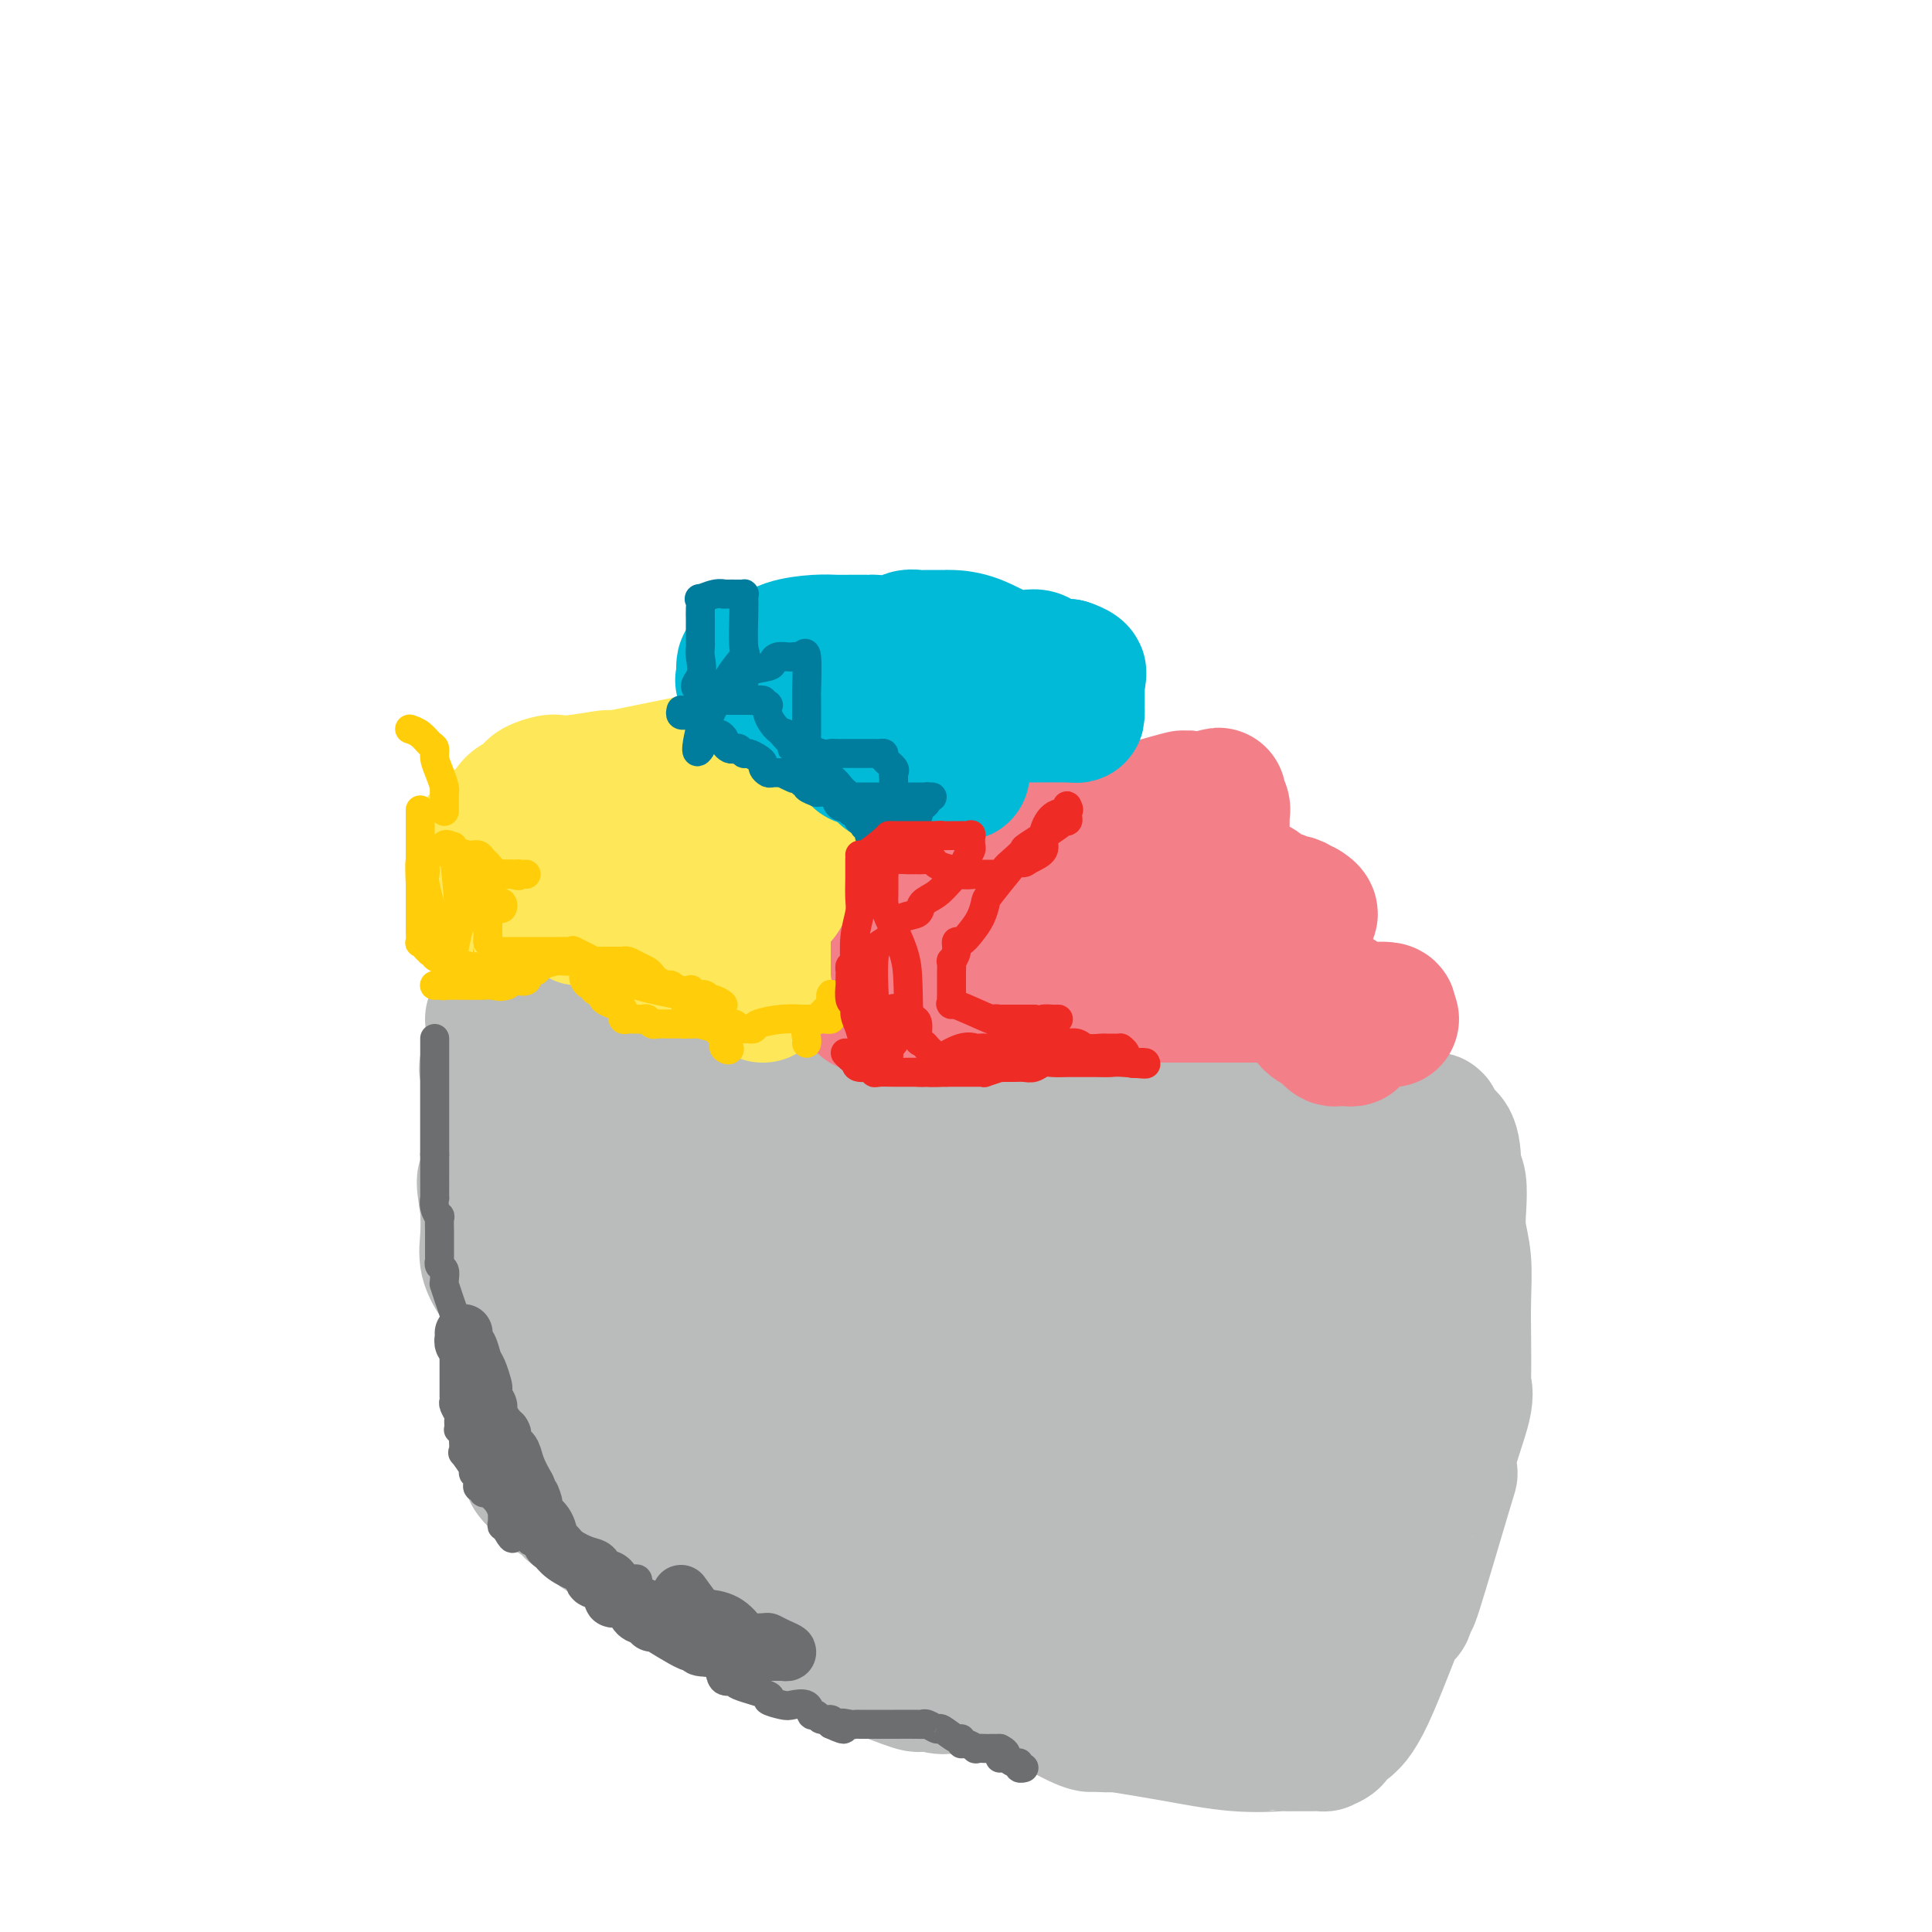<svg viewBox='0 0 400 400' version='1.1' xmlns='http://www.w3.org/2000/svg' xmlns:xlink='http://www.w3.org/1999/xlink'><g fill='none' stroke='#BABBBB' stroke-width='28' stroke-linecap='round' stroke-linejoin='round'><path d='M102,211c1.199,0.537 2.397,1.074 4,2c1.603,0.926 3.610,2.241 7,3c3.390,0.759 8.161,0.962 12,2c3.839,1.038 6.744,2.912 10,4c3.256,1.088 6.863,1.392 11,2c4.137,0.608 8.805,1.522 12,2c3.195,0.478 4.918,0.520 6,1c1.082,0.480 1.523,1.396 3,2c1.477,0.604 3.990,0.894 5,1c1.010,0.106 0.518,0.028 1,0c0.482,-0.028 1.937,-0.008 3,0c1.063,0.008 1.735,0.002 3,0c1.265,-0.002 3.123,-0.001 4,0c0.877,0.001 0.774,0.000 2,0c1.226,-0.000 3.782,-0.000 6,0c2.218,0.000 4.097,0.000 6,0c1.903,-0.000 3.830,-0.000 6,0c2.170,0.000 4.584,0.000 6,0c1.416,-0.000 1.833,-0.000 3,0c1.167,0.000 3.083,0.000 5,0'/><path d='M217,230c7.537,-0.000 3.879,-0.000 4,0c0.121,0.000 4.022,0.000 6,0c1.978,-0.000 2.034,-0.000 4,0c1.966,0.000 5.841,0.000 8,0c2.159,-0.000 2.601,-0.000 3,0c0.399,0.000 0.756,0.000 1,0c0.244,-0.000 0.376,-0.000 1,0c0.624,0.000 1.740,0.000 2,0c0.260,-0.000 -0.335,-0.000 1,0c1.335,0.000 4.600,0.000 10,0c5.400,-0.000 12.934,-0.001 16,0c3.066,0.001 1.664,0.004 1,0c-0.664,-0.004 -0.591,-0.015 1,0c1.591,0.015 4.699,0.056 6,0c1.301,-0.056 0.796,-0.207 2,0c1.204,0.207 4.119,0.774 6,1c1.881,0.226 2.729,0.113 3,0c0.271,-0.113 -0.034,-0.226 0,0c0.034,0.226 0.406,0.791 1,1c0.594,0.209 1.410,0.063 2,0c0.590,-0.063 0.953,-0.042 1,0c0.047,0.042 -0.222,0.105 0,0c0.222,-0.105 0.936,-0.379 1,0c0.064,0.379 -0.521,1.410 0,2c0.521,0.590 2.149,0.740 3,2c0.851,1.260 0.926,3.630 1,6'/><path d='M301,242c0.377,1.367 0.819,1.784 1,3c0.181,1.216 0.101,3.231 0,5c-0.101,1.769 -0.223,3.294 0,5c0.223,1.706 0.791,3.594 1,6c0.209,2.406 0.059,5.330 0,8c-0.059,2.670 -0.027,5.085 0,8c0.027,2.915 0.049,6.331 0,8c-0.049,1.669 -0.169,1.591 0,2c0.169,0.409 0.626,1.305 0,4c-0.626,2.695 -2.334,7.190 -3,10c-0.666,2.810 -0.288,3.935 0,4c0.288,0.065 0.486,-0.930 -1,4c-1.486,4.930 -4.655,15.785 -6,20c-1.345,4.215 -0.866,1.788 -1,2c-0.134,0.212 -0.882,3.061 -1,3c-0.118,-0.061 0.392,-3.034 -1,0c-1.392,3.034 -4.686,12.073 -7,17c-2.314,4.927 -3.648,5.741 -4,6c-0.352,0.259 0.276,-0.036 0,0c-0.276,0.036 -1.458,0.402 -2,1c-0.542,0.598 -0.445,1.428 -1,2c-0.555,0.572 -1.762,0.885 -2,1c-0.238,0.115 0.492,0.031 0,0c-0.492,-0.031 -2.206,-0.009 -3,0c-0.794,0.009 -0.667,0.004 -1,0c-0.333,-0.004 -1.126,-0.007 -2,0c-0.874,0.007 -1.828,0.024 -2,0c-0.172,-0.024 0.438,-0.089 -1,0c-1.438,0.089 -4.926,0.332 -9,0c-4.074,-0.332 -8.736,-1.238 -13,-2c-4.264,-0.762 -8.132,-1.381 -12,-2'/><path d='M231,357c-6.245,-0.619 -1.857,-0.168 -1,0c0.857,0.168 -1.818,0.051 -3,0c-1.182,-0.051 -0.871,-0.038 -1,0c-0.129,0.038 -0.697,0.099 -3,-1c-2.303,-1.099 -6.340,-3.359 -12,-6c-5.660,-2.641 -12.942,-5.662 -19,-8c-6.058,-2.338 -10.891,-3.993 -14,-5c-3.109,-1.007 -4.495,-1.365 -6,-2c-1.505,-0.635 -3.131,-1.548 -4,-2c-0.869,-0.452 -0.981,-0.443 -3,-2c-2.019,-1.557 -5.945,-4.679 -10,-7c-4.055,-2.321 -8.240,-3.840 -11,-5c-2.760,-1.160 -4.096,-1.962 -6,-3c-1.904,-1.038 -4.375,-2.313 -6,-3c-1.625,-0.687 -2.402,-0.787 -3,-1c-0.598,-0.213 -1.015,-0.538 -2,-1c-0.985,-0.462 -2.538,-1.061 -4,-2c-1.462,-0.939 -2.832,-2.217 -4,-3c-1.168,-0.783 -2.134,-1.072 -3,-2c-0.866,-0.928 -1.633,-2.497 -2,-4c-0.367,-1.503 -0.336,-2.942 -1,-3c-0.664,-0.058 -2.023,1.265 -3,-2c-0.977,-3.265 -1.571,-11.117 -2,-15c-0.429,-3.883 -0.691,-3.798 -1,-4c-0.309,-0.202 -0.665,-0.692 -1,-2c-0.335,-1.308 -0.650,-3.433 -1,-5c-0.350,-1.567 -0.735,-2.577 -1,-3c-0.265,-0.423 -0.411,-0.258 -1,-1c-0.589,-0.742 -1.620,-2.392 -2,-4c-0.380,-1.608 -0.109,-3.174 0,-5c0.109,-1.826 0.054,-3.913 0,-6'/><path d='M101,250c-1.392,-7.994 -0.373,-5.480 0,-5c0.373,0.480 0.100,-1.074 0,-2c-0.100,-0.926 -0.027,-1.225 0,-2c0.027,-0.775 0.007,-2.028 0,-3c-0.007,-0.972 -0.002,-1.664 0,-2c0.002,-0.336 0.001,-0.317 0,-1c-0.001,-0.683 -0.000,-2.069 0,-3c0.000,-0.931 0.000,-1.406 0,-2c-0.000,-0.594 -0.000,-1.307 0,-2c0.000,-0.693 0.001,-1.367 0,-2c-0.001,-0.633 -0.002,-1.227 0,-2c0.002,-0.773 0.009,-1.725 0,-2c-0.009,-0.275 -0.033,0.128 0,0c0.033,-0.128 0.123,-0.788 0,-1c-0.123,-0.212 -0.460,0.024 0,1c0.460,0.976 1.716,2.691 3,5c1.284,2.309 2.594,5.213 3,7c0.406,1.787 -0.094,2.456 3,9c3.094,6.544 9.782,18.963 13,26c3.218,7.037 2.968,8.692 4,11c1.032,2.308 3.347,5.270 5,8c1.653,2.730 2.643,5.230 4,8c1.357,2.770 3.081,5.811 4,9c0.919,3.189 1.034,6.526 1,8c-0.034,1.474 -0.215,1.086 0,2c0.215,0.914 0.827,3.131 1,4c0.173,0.869 -0.093,0.391 0,1c0.093,0.609 0.547,2.304 1,4'/><path d='M143,324c0.476,3.063 0.165,1.222 0,1c-0.165,-0.222 -0.185,1.176 0,2c0.185,0.824 0.576,1.074 1,1c0.424,-0.074 0.882,-0.472 1,0c0.118,0.472 -0.102,1.813 0,0c0.102,-1.813 0.527,-6.782 -1,-13c-1.527,-6.218 -5.005,-13.686 -8,-19c-2.995,-5.314 -5.508,-8.475 -7,-11c-1.492,-2.525 -1.962,-4.415 -3,-7c-1.038,-2.585 -2.642,-5.864 -3,-7c-0.358,-1.136 0.531,-0.128 0,-2c-0.531,-1.872 -2.482,-6.624 -4,-10c-1.518,-3.376 -2.603,-5.375 -3,-8c-0.397,-2.625 -0.106,-5.874 0,-8c0.106,-2.126 0.029,-3.129 0,-4c-0.029,-0.871 -0.008,-1.610 0,-2c0.008,-0.390 0.005,-0.430 0,-1c-0.005,-0.570 -0.011,-1.669 0,-2c0.011,-0.331 0.038,0.106 0,0c-0.038,-0.106 -0.142,-0.756 0,-1c0.142,-0.244 0.531,-0.084 1,0c0.469,0.084 1.020,0.090 2,0c0.980,-0.090 2.391,-0.278 4,1c1.609,1.278 3.416,4.022 5,5c1.584,0.978 2.945,0.189 4,1c1.055,0.811 1.805,3.223 4,6c2.195,2.777 5.836,5.920 9,9c3.164,3.080 5.852,6.099 9,11c3.148,4.901 6.757,11.686 9,16c2.243,4.314 3.122,6.157 4,8'/><path d='M167,290c2.601,5.282 2.604,6.488 3,8c0.396,1.512 1.184,3.329 3,6c1.816,2.671 4.661,6.195 6,8c1.339,1.805 1.171,1.890 2,3c0.829,1.110 2.653,3.246 4,5c1.347,1.754 2.217,3.126 3,5c0.783,1.874 1.480,4.249 2,5c0.520,0.751 0.862,-0.121 1,0c0.138,0.121 0.072,1.237 0,2c-0.072,0.763 -0.148,1.174 0,2c0.148,0.826 0.522,2.067 -1,0c-1.522,-2.067 -4.941,-7.441 -9,-12c-4.059,-4.559 -8.759,-8.302 -11,-11c-2.241,-2.698 -2.022,-4.352 -3,-6c-0.978,-1.648 -3.155,-3.292 -4,-4c-0.845,-0.708 -0.360,-0.480 -4,-5c-3.640,-4.520 -11.404,-13.789 -15,-18c-3.596,-4.211 -3.025,-3.366 -4,-4c-0.975,-0.634 -3.497,-2.748 -6,-5c-2.503,-2.252 -4.986,-4.644 -7,-8c-2.014,-3.356 -3.559,-7.676 -4,-9c-0.441,-1.324 0.221,0.350 0,0c-0.221,-0.350 -1.326,-2.723 -2,-4c-0.674,-1.277 -0.916,-1.456 -1,-2c-0.084,-0.544 -0.010,-1.452 0,-2c0.010,-0.548 -0.044,-0.735 0,-1c0.044,-0.265 0.187,-0.607 0,-1c-0.187,-0.393 -0.704,-0.837 0,-1c0.704,-0.163 2.630,-0.047 4,0c1.370,0.047 2.185,0.023 3,0'/><path d='M127,241c1.431,-0.015 1.508,-0.054 2,0c0.492,0.054 1.400,0.201 2,0c0.600,-0.201 0.893,-0.750 1,-1c0.107,-0.250 0.027,-0.200 0,-1c-0.027,-0.800 -0.001,-2.448 0,-3c0.001,-0.552 -0.024,-0.006 0,0c0.024,0.006 0.099,-0.527 0,-1c-0.099,-0.473 -0.370,-0.885 0,-1c0.370,-0.115 1.380,0.068 2,0c0.620,-0.068 0.849,-0.387 1,0c0.151,0.387 0.224,1.481 1,2c0.776,0.519 2.257,0.465 3,1c0.743,0.535 0.749,1.659 1,2c0.251,0.341 0.746,-0.102 1,0c0.254,0.102 0.268,0.748 1,1c0.732,0.252 2.181,0.110 4,0c1.819,-0.110 4.007,-0.187 7,0c2.993,0.187 6.790,0.639 11,1c4.210,0.361 8.833,0.633 11,1c2.167,0.367 1.879,0.830 2,1c0.121,0.170 0.652,0.045 1,0c0.348,-0.045 0.514,-0.012 1,0c0.486,0.012 1.293,0.003 2,0c0.707,-0.003 1.313,-0.001 3,0c1.687,0.001 4.454,0.000 6,0c1.546,-0.000 1.870,-0.000 2,0c0.130,0.000 0.065,0.000 0,0'/><path d='M192,243c9.700,0.462 10.949,0.117 12,0c1.051,-0.117 1.902,-0.007 2,0c0.098,0.007 -0.559,-0.089 1,0c1.559,0.089 5.334,0.364 8,1c2.666,0.636 4.222,1.635 5,2c0.778,0.365 0.778,0.098 1,0c0.222,-0.098 0.667,-0.026 2,0c1.333,0.026 3.553,0.007 5,0c1.447,-0.007 2.120,-0.002 2,0c-0.120,0.002 -1.033,0.000 1,0c2.033,-0.000 7.014,0.000 9,0c1.986,-0.000 0.979,-0.001 1,0c0.021,0.001 1.072,0.004 1,0c-0.072,-0.004 -1.266,-0.015 1,0c2.266,0.015 7.992,0.057 10,0c2.008,-0.057 0.299,-0.211 2,0c1.701,0.211 6.814,0.789 9,1c2.186,0.211 1.446,0.057 1,0c-0.446,-0.057 -0.599,-0.015 0,0c0.599,0.015 1.948,0.004 3,0c1.052,-0.004 1.806,-0.001 2,0c0.194,0.001 -0.173,0.000 1,0c1.173,-0.000 3.887,-0.000 5,0c1.113,0.000 0.624,0.000 1,0c0.376,-0.000 1.616,-0.000 2,0c0.384,0.000 -0.089,0.000 0,0c0.089,-0.000 0.740,-0.000 1,0c0.260,0.000 0.130,0.000 0,0'/><path d='M280,247c13.612,0.851 3.644,0.977 0,1c-3.644,0.023 -0.962,-0.059 0,0c0.962,0.059 0.205,0.258 0,1c-0.205,0.742 0.141,2.027 0,3c-0.141,0.973 -0.770,1.636 -1,3c-0.230,1.364 -0.062,3.430 0,6c0.062,2.570 0.017,5.643 0,11c-0.017,5.357 -0.004,12.997 0,17c0.004,4.003 0.001,4.369 0,5c-0.001,0.631 -0.000,1.527 0,2c0.000,0.473 0.000,0.521 0,1c-0.000,0.479 -0.000,1.388 0,2c0.000,0.612 0.000,0.928 0,1c-0.000,0.072 0.000,-0.099 0,0c-0.000,0.099 -0.000,0.467 0,1c0.000,0.533 0.000,1.229 0,4c-0.000,2.771 -0.000,7.616 0,10c0.000,2.384 0.001,2.308 0,3c-0.001,0.692 -0.004,2.152 0,3c0.004,0.848 0.015,1.084 0,1c-0.015,-0.084 -0.057,-0.489 0,0c0.057,0.489 0.214,1.870 0,3c-0.214,1.130 -0.797,2.007 -1,2c-0.203,-0.007 -0.026,-0.899 0,0c0.026,0.899 -0.098,3.589 0,4c0.098,0.411 0.419,-1.458 0,0c-0.419,1.458 -1.576,6.241 -2,9c-0.424,2.759 -0.114,3.492 0,4c0.114,0.508 0.031,0.791 0,1c-0.031,0.209 -0.009,0.346 0,1c0.009,0.654 0.004,1.827 0,3'/><path d='M276,349c-0.498,15.973 0.257,4.907 0,1c-0.257,-3.907 -1.525,-0.655 -2,1c-0.475,1.655 -0.155,1.711 0,2c0.155,0.289 0.146,0.810 0,1c-0.146,0.190 -0.429,0.049 -1,0c-0.571,-0.049 -1.430,-0.008 -2,0c-0.570,0.008 -0.853,-0.019 -1,0c-0.147,0.019 -0.159,0.085 -1,-1c-0.841,-1.085 -2.509,-3.321 -4,-5c-1.491,-1.679 -2.803,-2.803 -4,-4c-1.197,-1.197 -2.277,-2.468 -4,-5c-1.723,-2.532 -4.088,-6.325 -5,-8c-0.912,-1.675 -0.372,-1.231 -1,-1c-0.628,0.231 -2.423,0.250 -3,0c-0.577,-0.250 0.064,-0.769 0,-1c-0.064,-0.231 -0.832,-0.174 -1,0c-0.168,0.174 0.263,0.464 0,0c-0.263,-0.464 -1.221,-1.682 -2,-2c-0.779,-0.318 -1.380,0.264 -2,0c-0.620,-0.264 -1.258,-1.375 -2,-2c-0.742,-0.625 -1.589,-0.764 -2,-1c-0.411,-0.236 -0.387,-0.569 -1,-1c-0.613,-0.431 -1.864,-0.960 -3,-1c-1.136,-0.040 -2.158,0.409 -3,0c-0.842,-0.409 -1.504,-1.677 -2,-2c-0.496,-0.323 -0.826,0.298 -2,0c-1.174,-0.298 -3.193,-1.514 -5,-2c-1.807,-0.486 -3.404,-0.243 -5,0'/><path d='M218,318c-5.497,-2.119 -2.238,-0.915 -3,-1c-0.762,-0.085 -5.544,-1.459 -8,-2c-2.456,-0.541 -2.584,-0.250 -3,0c-0.416,0.250 -1.119,0.459 -2,0c-0.881,-0.459 -1.938,-1.587 -3,-2c-1.062,-0.413 -2.127,-0.113 -3,0c-0.873,0.113 -1.555,0.039 -2,0c-0.445,-0.039 -0.655,-0.042 -1,0c-0.345,0.042 -0.827,0.130 -1,0c-0.173,-0.130 -0.039,-0.479 2,2c2.039,2.479 5.984,7.787 10,12c4.016,4.213 8.105,7.333 10,9c1.895,1.667 1.596,1.883 3,3c1.404,1.117 4.512,3.136 6,4c1.488,0.864 1.356,0.571 2,1c0.644,0.429 2.064,1.578 3,2c0.936,0.422 1.386,0.118 2,0c0.614,-0.118 1.390,-0.050 2,0c0.610,0.050 1.052,0.081 2,0c0.948,-0.081 2.400,-0.273 4,-1c1.600,-0.727 3.348,-1.990 5,-3c1.652,-1.010 3.207,-1.767 4,-2c0.793,-0.233 0.825,0.057 1,0c0.175,-0.057 0.494,-0.461 1,-1c0.506,-0.539 1.198,-1.215 2,-2c0.802,-0.785 1.715,-1.680 2,-3c0.285,-1.320 -0.056,-3.064 0,-5c0.056,-1.936 0.510,-4.065 0,-6c-0.510,-1.935 -1.983,-3.675 -3,-5c-1.017,-1.325 -1.576,-2.236 -2,-3c-0.424,-0.764 -0.712,-1.382 -1,-2'/><path d='M247,313c-1.554,-2.472 -2.440,-3.654 -3,-4c-0.560,-0.346 -0.796,0.142 -1,0c-0.204,-0.142 -0.378,-0.915 -2,-2c-1.622,-1.085 -4.693,-2.483 -7,-3c-2.307,-0.517 -3.850,-0.153 -5,0c-1.150,0.153 -1.905,0.093 -6,-2c-4.095,-2.093 -11.529,-6.221 -17,-11c-5.471,-4.779 -8.980,-10.211 -11,-13c-2.020,-2.789 -2.552,-2.936 -4,-4c-1.448,-1.064 -3.812,-3.047 -5,-4c-1.188,-0.953 -1.200,-0.877 -1,-1c0.200,-0.123 0.614,-0.446 0,-1c-0.614,-0.554 -2.254,-1.339 -4,-2c-1.746,-0.661 -3.597,-1.199 -5,-2c-1.403,-0.801 -2.356,-1.865 -4,-3c-1.644,-1.135 -3.977,-2.342 -5,-3c-1.023,-0.658 -0.736,-0.766 -1,-1c-0.264,-0.234 -1.079,-0.594 -2,-1c-0.921,-0.406 -1.948,-0.859 -2,-1c-0.052,-0.141 0.870,0.031 1,0c0.130,-0.031 -0.533,-0.266 1,0c1.533,0.266 5.262,1.032 9,4c3.738,2.968 7.486,8.138 10,12c2.514,3.862 3.794,6.417 5,8c1.206,1.583 2.337,2.195 4,4c1.663,1.805 3.858,4.803 5,7c1.142,2.197 1.230,3.591 2,5c0.770,1.409 2.220,2.831 3,4c0.780,1.169 0.890,2.084 1,3'/><path d='M203,302c4.855,7.045 1.991,3.156 1,2c-0.991,-1.156 -0.111,0.419 0,1c0.111,0.581 -0.549,0.166 0,0c0.549,-0.166 2.305,-0.085 3,0c0.695,0.085 0.328,0.174 1,0c0.672,-0.174 2.383,-0.611 3,-1c0.617,-0.389 0.140,-0.730 0,-1c-0.140,-0.270 0.057,-0.468 1,-1c0.943,-0.532 2.631,-1.399 4,-4c1.369,-2.601 2.421,-6.935 0,-17c-2.421,-10.065 -8.313,-25.861 -11,-33c-2.687,-7.139 -2.170,-5.619 -2,-5c0.170,0.619 -0.007,0.338 0,0c0.007,-0.338 0.198,-0.735 0,-1c-0.198,-0.265 -0.784,-0.400 -1,-1c-0.216,-0.600 -0.060,-1.666 0,-2c0.060,-0.334 0.025,0.064 0,0c-0.025,-0.064 -0.041,-0.590 0,-1c0.041,-0.410 0.139,-0.703 0,-1c-0.139,-0.297 -0.517,-0.599 -1,-1c-0.483,-0.401 -1.073,-0.902 0,1c1.073,1.902 3.807,6.205 7,11c3.193,4.795 6.845,10.080 9,13c2.155,2.920 2.812,3.474 4,5c1.188,1.526 2.907,4.025 4,6c1.093,1.975 1.561,3.426 2,4c0.439,0.574 0.849,0.270 3,2c2.151,1.730 6.043,5.494 9,8c2.957,2.506 4.978,3.753 7,5'/><path d='M246,291c4.372,3.121 5.802,3.423 7,4c1.198,0.577 2.164,1.427 3,2c0.836,0.573 1.541,0.867 2,1c0.459,0.133 0.672,0.104 1,0c0.328,-0.104 0.772,-0.283 1,0c0.228,0.283 0.239,1.028 0,-1c-0.239,-2.028 -0.730,-6.828 1,-5c1.730,1.828 5.679,10.286 -2,-11c-7.679,-21.286 -26.985,-72.314 -34,-91c-7.015,-18.686 -1.737,-5.030 0,0c1.737,5.030 -0.066,1.432 -1,0c-0.934,-1.432 -0.998,-0.699 -1,0c-0.002,0.699 0.057,1.365 0,2c-0.057,0.635 -0.230,1.239 0,2c0.230,0.761 0.864,1.678 3,7c2.136,5.322 5.774,15.049 8,20c2.226,4.951 3.039,5.127 4,7c0.961,1.873 2.069,5.442 3,8c0.931,2.558 1.685,4.103 2,5c0.315,0.897 0.193,1.144 0,2c-0.193,0.856 -0.455,2.321 0,4c0.455,1.679 1.627,3.572 2,5c0.373,1.428 -0.052,2.391 0,3c0.052,0.609 0.581,0.864 1,2c0.419,1.136 0.728,3.152 1,4c0.272,0.848 0.506,0.528 1,1c0.494,0.472 1.247,1.736 2,3'/><path d='M250,265c4.347,11.605 1.714,4.117 1,2c-0.714,-2.117 0.492,1.137 1,2c0.508,0.863 0.317,-0.666 1,0c0.683,0.666 2.240,3.525 3,5c0.760,1.475 0.723,1.566 1,2c0.277,0.434 0.866,1.211 1,2c0.134,0.789 -0.189,1.590 0,2c0.189,0.410 0.888,0.430 1,1c0.112,0.570 -0.365,1.691 0,2c0.365,0.309 1.572,-0.192 2,0c0.428,0.192 0.076,1.078 0,2c-0.076,0.922 0.123,1.882 1,3c0.877,1.118 2.431,2.395 3,3c0.569,0.605 0.152,0.539 0,1c-0.152,0.461 -0.038,1.449 0,2c0.038,0.551 -0.000,0.666 0,1c0.000,0.334 0.038,0.889 0,1c-0.038,0.111 -0.154,-0.220 0,0c0.154,0.220 0.576,0.993 1,1c0.424,0.007 0.849,-0.750 1,0c0.151,0.750 0.026,3.008 0,4c-0.026,0.992 0.046,0.718 0,1c-0.046,0.282 -0.208,1.121 0,2c0.208,0.879 0.788,1.797 1,2c0.212,0.203 0.057,-0.311 0,0c-0.057,0.311 -0.015,1.445 0,2c0.015,0.555 0.004,0.530 0,1c-0.004,0.470 -0.001,1.434 0,2c0.001,0.566 0.000,0.733 0,1c-0.000,0.267 -0.000,0.633 0,1'/><path d='M268,313c0.500,3.667 0.250,1.833 0,0'/><path d='M110,305c0.348,0.501 0.696,1.002 1,1c0.304,-0.002 0.565,-0.506 1,0c0.435,0.506 1.043,2.024 2,3c0.957,0.976 2.264,1.412 3,2c0.736,0.588 0.903,1.328 2,2c1.097,0.672 3.125,1.276 4,2c0.875,0.724 0.597,1.569 1,2c0.403,0.431 1.486,0.448 3,1c1.514,0.552 3.457,1.641 5,3c1.543,1.359 2.684,2.990 4,4c1.316,1.010 2.807,1.399 4,2c1.193,0.601 2.089,1.415 3,2c0.911,0.585 1.838,0.943 2,1c0.162,0.057 -0.441,-0.187 0,0c0.441,0.187 1.925,0.805 3,1c1.075,0.195 1.741,-0.033 2,0c0.259,0.033 0.110,0.328 1,1c0.890,0.672 2.818,1.723 4,2c1.182,0.277 1.618,-0.220 2,0c0.382,0.220 0.710,1.156 2,2c1.290,0.844 3.542,1.597 5,2c1.458,0.403 2.123,0.455 3,1c0.877,0.545 1.965,1.584 5,3c3.035,1.416 8.018,3.208 13,5'/><path d='M185,347c7.419,2.951 4.968,1.327 5,1c0.032,-0.327 2.547,0.643 4,1c1.453,0.357 1.844,0.102 2,0c0.156,-0.102 0.078,-0.051 0,0'/></g>
<g fill='none' stroke='#F37F89' stroke-width='28' stroke-linecap='round' stroke-linejoin='round'><path d='M179,208c-0.001,-0.781 -0.001,-1.562 0,-2c0.001,-0.438 0.004,-0.533 0,-1c-0.004,-0.467 -0.015,-1.306 0,-2c0.015,-0.694 0.056,-1.244 0,-2c-0.056,-0.756 -0.209,-1.717 0,-2c0.209,-0.283 0.782,0.113 1,0c0.218,-0.113 0.083,-0.736 0,-1c-0.083,-0.264 -0.113,-0.168 0,-1c0.113,-0.832 0.370,-2.591 1,-4c0.630,-1.409 1.632,-2.469 2,-3c0.368,-0.531 0.101,-0.535 0,-1c-0.101,-0.465 -0.037,-1.393 0,-2c0.037,-0.607 0.049,-0.894 0,-1c-0.049,-0.106 -0.157,-0.030 0,0c0.157,0.030 0.578,0.015 1,0'/><path d='M184,186c0.964,-3.808 0.874,-2.327 1,-2c0.126,0.327 0.469,-0.501 1,-1c0.531,-0.499 1.250,-0.670 2,-1c0.750,-0.330 1.529,-0.821 2,-1c0.471,-0.179 0.632,-0.048 1,0c0.368,0.048 0.942,0.013 1,0c0.058,-0.013 -0.399,-0.004 0,0c0.399,0.004 1.656,0.004 2,0c0.344,-0.004 -0.225,-0.012 0,0c0.225,0.012 1.243,0.043 2,0c0.757,-0.043 1.255,-0.161 1,0c-0.255,0.161 -1.261,0.602 2,-1c3.261,-1.602 10.788,-5.245 12,-6c1.212,-0.755 -3.890,1.379 2,0c5.890,-1.379 22.773,-6.272 29,-8c6.227,-1.728 1.798,-0.290 2,0c0.202,0.290 5.035,-0.566 7,-1c1.965,-0.434 1.062,-0.446 1,0c-0.062,0.446 0.715,1.350 1,2c0.285,0.650 0.076,1.046 0,1c-0.076,-0.046 -0.021,-0.532 0,0c0.021,0.532 0.007,2.084 0,3c-0.007,0.916 -0.008,1.197 0,2c0.008,0.803 0.026,2.130 0,3c-0.026,0.870 -0.096,1.285 0,2c0.096,0.715 0.357,1.730 1,3c0.643,1.270 1.667,2.796 2,4c0.333,1.204 -0.024,2.086 1,4c1.024,1.914 3.430,4.862 5,7c1.570,2.138 2.306,3.468 3,5c0.694,1.532 1.347,3.266 2,5'/><path d='M267,206c2.211,2.930 2.739,1.756 3,2c0.261,0.244 0.255,1.908 1,3c0.745,1.092 2.241,1.613 3,2c0.759,0.387 0.782,0.640 1,1c0.218,0.360 0.632,0.828 1,1c0.368,0.172 0.691,0.047 1,0c0.309,-0.047 0.603,-0.016 1,0c0.397,0.016 0.895,0.015 1,0c0.105,-0.015 -0.183,-0.046 0,0c0.183,0.046 0.837,0.170 1,0c0.163,-0.170 -0.163,-0.633 0,-1c0.163,-0.367 0.816,-0.638 1,-1c0.184,-0.362 -0.102,-0.815 0,-1c0.102,-0.185 0.590,-0.102 1,0c0.410,0.102 0.741,0.224 1,0c0.259,-0.224 0.448,-0.792 1,-1c0.552,-0.208 1.469,-0.055 2,0c0.531,0.055 0.675,0.012 1,0c0.325,-0.012 0.829,0.007 1,0c0.171,-0.007 0.008,-0.040 0,0c-0.008,0.040 0.141,0.154 0,0c-0.141,-0.154 -0.570,-0.577 -1,-1'/><path d='M287,210c1.532,-1.028 -0.140,-1.099 -2,-1c-1.860,0.099 -3.910,0.366 -5,0c-1.090,-0.366 -1.221,-1.366 -2,-2c-0.779,-0.634 -2.207,-0.902 -4,-1c-1.793,-0.098 -3.953,-0.026 -6,0c-2.047,0.026 -3.982,0.007 -5,0c-1.018,-0.007 -1.119,-0.002 -3,0c-1.881,0.002 -5.541,0.001 -7,0c-1.459,-0.001 -0.718,-0.000 -2,0c-1.282,0.000 -4.587,0.000 -8,0c-3.413,-0.000 -6.934,-0.000 -9,0c-2.066,0.000 -2.677,0.000 -4,0c-1.323,-0.000 -3.359,-0.000 -5,0c-1.641,0.000 -2.888,0.000 -4,0c-1.112,-0.000 -2.090,-0.000 -3,0c-0.910,0.000 -1.753,-0.000 -3,0c-1.247,0.000 -2.898,0.000 -4,0c-1.102,-0.000 -1.657,-0.000 -3,0c-1.343,0.000 -3.476,0.000 -5,0c-1.524,-0.000 -2.440,-0.000 -3,0c-0.560,0.000 -0.763,0.000 -1,0c-0.237,-0.000 -0.507,-0.000 -1,0c-0.493,0.000 -1.208,0.001 -2,0c-0.792,-0.001 -1.662,-0.003 -2,0c-0.338,0.003 -0.143,0.011 0,0c0.143,-0.011 0.234,-0.042 0,0c-0.234,0.042 -0.795,0.158 -1,0c-0.205,-0.158 -0.055,-0.589 0,-1c0.055,-0.411 0.015,-0.803 0,-2c-0.015,-1.197 -0.004,-3.199 0,-4c0.004,-0.801 0.002,-0.400 0,0'/><path d='M193,199c0.794,-1.877 2.779,-3.071 4,-4c1.221,-0.929 1.679,-1.594 2,-2c0.321,-0.406 0.503,-0.554 2,-1c1.497,-0.446 4.307,-1.191 6,-2c1.693,-0.809 2.269,-1.681 3,-2c0.731,-0.319 1.617,-0.086 2,0c0.383,0.086 0.264,0.023 1,0c0.736,-0.023 2.328,-0.006 3,0c0.672,0.006 0.423,0.002 1,0c0.577,-0.002 1.981,-0.000 3,0c1.019,0.000 1.653,0.000 2,0c0.347,-0.000 0.407,-0.000 1,0c0.593,0.000 1.717,0.000 2,0c0.283,-0.000 -0.277,-0.000 0,0c0.277,0.000 1.391,0.001 2,0c0.609,-0.001 0.712,-0.002 1,0c0.288,0.002 0.760,0.008 1,0c0.240,-0.008 0.246,-0.031 1,0c0.754,0.031 2.255,0.116 3,0c0.745,-0.116 0.735,-0.434 1,0c0.265,0.434 0.807,1.621 1,2c0.193,0.379 0.038,-0.049 0,0c-0.038,0.049 0.042,0.577 0,1c-0.042,0.423 -0.205,0.743 0,1c0.205,0.257 0.776,0.450 1,1c0.224,0.550 0.099,1.456 0,2c-0.099,0.544 -0.171,0.727 0,1c0.171,0.273 0.586,0.637 1,1'/><path d='M237,197c0.619,1.793 0.166,1.777 0,2c-0.166,0.223 -0.045,0.687 0,1c0.045,0.313 0.015,0.476 0,1c-0.015,0.524 -0.014,1.408 0,2c0.014,0.592 0.043,0.891 0,1c-0.043,0.109 -0.157,0.029 0,0c0.157,-0.029 0.583,-0.007 1,0c0.417,0.007 0.823,-0.001 1,0c0.177,0.001 0.125,0.012 0,0c-0.125,-0.012 -0.321,-0.045 0,0c0.321,0.045 1.161,0.169 2,0c0.839,-0.169 1.678,-0.632 2,-1c0.322,-0.368 0.127,-0.642 0,-1c-0.127,-0.358 -0.185,-0.799 0,-1c0.185,-0.201 0.613,-0.162 1,0c0.387,0.162 0.733,0.445 1,0c0.267,-0.445 0.454,-1.620 1,-2c0.546,-0.380 1.452,0.035 2,0c0.548,-0.035 0.739,-0.519 1,-1c0.261,-0.481 0.592,-0.958 1,-1c0.408,-0.042 0.894,0.351 1,0c0.106,-0.351 -0.167,-1.444 0,-2c0.167,-0.556 0.776,-0.573 1,-1c0.224,-0.427 0.064,-1.265 0,-2c-0.064,-0.735 -0.032,-1.368 0,-2'/><path d='M252,190c0.464,-1.416 0.124,-0.957 0,-1c-0.124,-0.043 -0.033,-0.589 0,-1c0.033,-0.411 0.009,-0.689 0,-1c-0.009,-0.311 -0.002,-0.657 0,-1c0.002,-0.343 -0.001,-0.684 0,-1c0.001,-0.316 0.004,-0.606 0,-1c-0.004,-0.394 -0.016,-0.890 0,-1c0.016,-0.110 0.060,0.167 0,0c-0.060,-0.167 -0.224,-0.777 0,-1c0.224,-0.223 0.834,-0.060 1,0c0.166,0.060 -0.114,0.016 0,0c0.114,-0.016 0.621,-0.005 1,0c0.379,0.005 0.629,0.005 1,0c0.371,-0.005 0.863,-0.014 1,0c0.137,0.014 -0.082,0.050 0,0c0.082,-0.050 0.465,-0.186 1,0c0.535,0.186 1.224,0.695 2,1c0.776,0.305 1.640,0.408 2,1c0.360,0.592 0.216,1.674 1,2c0.784,0.326 2.496,-0.105 3,0c0.504,0.105 -0.199,0.746 0,1c0.199,0.254 1.301,0.120 2,0c0.699,-0.120 0.996,-0.224 1,0c0.004,0.224 -0.285,0.778 0,1c0.285,0.222 1.142,0.111 2,0'/><path d='M270,188c2.475,1.381 0.663,1.834 0,2c-0.663,0.166 -0.179,0.045 0,0c0.179,-0.045 0.051,-0.013 0,0c-0.051,0.013 -0.026,0.006 0,0'/></g>
<g fill='none' stroke='#FEE859' stroke-width='28' stroke-linecap='round' stroke-linejoin='round'><path d='M103,192c0.000,0.000 0.100,0.100 0.1,0.1'/><path d='M103,192c0.091,-0.350 0.182,-0.700 0,-1c-0.182,-0.300 -0.637,-0.549 -1,-1c-0.363,-0.451 -0.633,-1.104 -1,-2c-0.367,-0.896 -0.830,-2.036 -1,-3c-0.170,-0.964 -0.047,-1.750 0,-3c0.047,-1.250 0.016,-2.962 0,-4c-0.016,-1.038 -0.019,-1.403 0,-2c0.019,-0.597 0.058,-1.427 0,-2c-0.058,-0.573 -0.213,-0.890 0,-1c0.213,-0.110 0.793,-0.014 1,0c0.207,0.014 0.041,-0.052 0,0c-0.041,0.052 0.044,0.224 0,0c-0.044,-0.224 -0.218,-0.844 0,-1c0.218,-0.156 0.828,0.150 1,0c0.172,-0.150 -0.094,-0.757 0,-1c0.094,-0.243 0.547,-0.121 1,0'/><path d='M103,171c0.597,-2.228 0.591,-0.797 1,-1c0.409,-0.203 1.233,-2.040 2,-3c0.767,-0.960 1.477,-1.042 2,-1c0.523,0.042 0.858,0.208 1,0c0.142,-0.208 0.091,-0.792 0,-1c-0.091,-0.208 -0.220,-0.042 0,0c0.220,0.042 0.791,-0.041 1,0c0.209,0.041 0.057,0.204 0,0c-0.057,-0.204 -0.019,-0.777 0,-1c0.019,-0.223 0.020,-0.098 0,0c-0.020,0.098 -0.060,0.170 0,0c0.060,-0.170 0.219,-0.580 1,-1c0.781,-0.420 2.183,-0.849 3,-1c0.817,-0.151 1.051,-0.022 1,0c-0.051,0.022 -0.385,-0.062 0,0c0.385,0.062 1.490,0.269 4,0c2.510,-0.269 6.427,-1.014 7,-1c0.573,0.014 -2.197,0.788 2,0c4.197,-0.788 15.362,-3.139 20,-4c4.638,-0.861 2.749,-0.232 2,0c-0.749,0.232 -0.357,0.066 0,0c0.357,-0.066 0.678,-0.033 1,0'/><path d='M151,157c5.885,-0.772 2.099,-0.203 1,0c-1.099,0.203 0.490,0.039 1,0c0.510,-0.039 -0.059,0.045 0,0c0.059,-0.045 0.748,-0.220 1,0c0.252,0.220 0.069,0.835 0,1c-0.069,0.165 -0.022,-0.121 0,0c0.022,0.121 0.019,0.647 0,1c-0.019,0.353 -0.055,0.532 1,1c1.055,0.468 3.201,1.226 4,2c0.799,0.774 0.253,1.566 1,2c0.747,0.434 2.789,0.512 4,1c1.211,0.488 1.593,1.387 2,2c0.407,0.613 0.841,0.942 1,1c0.159,0.058 0.043,-0.153 0,0c-0.043,0.153 -0.011,0.670 0,1c0.011,0.330 0.003,0.473 0,1c-0.003,0.527 -0.001,1.437 0,2c0.001,0.563 0.000,0.780 0,1c-0.000,0.220 -0.000,0.444 0,1c0.000,0.556 0.000,1.445 0,2c-0.000,0.555 -0.000,0.778 0,1'/><path d='M167,177c-0.019,1.596 -0.567,0.584 -1,1c-0.433,0.416 -0.751,2.258 -1,3c-0.249,0.742 -0.430,0.383 -1,1c-0.570,0.617 -1.530,2.210 -2,3c-0.470,0.790 -0.452,0.777 -1,1c-0.548,0.223 -1.664,0.682 -2,1c-0.336,0.318 0.106,0.493 0,1c-0.106,0.507 -0.760,1.344 -1,2c-0.240,0.656 -0.064,1.132 0,2c0.064,0.868 0.017,2.130 0,3c-0.017,0.870 -0.005,1.350 0,2c0.005,0.650 0.001,1.470 0,2c-0.001,0.530 -0.000,0.771 0,1c0.000,0.229 -0.001,0.445 0,1c0.001,0.555 0.003,1.450 0,2c-0.003,0.550 -0.012,0.754 0,1c0.012,0.246 0.045,0.533 0,1c-0.045,0.467 -0.167,1.115 0,1c0.167,-0.115 0.622,-0.992 0,-2c-0.622,-1.008 -2.321,-2.145 -3,-3c-0.679,-0.855 -0.340,-1.427 0,-2'/><path d='M155,199c-0.617,-1.535 -0.659,-1.871 -1,-2c-0.341,-0.129 -0.980,-0.050 -1,0c-0.020,0.050 0.578,0.070 0,0c-0.578,-0.070 -2.332,-0.229 -3,0c-0.668,0.229 -0.250,0.848 0,1c0.250,0.152 0.331,-0.163 0,0c-0.331,0.163 -1.074,0.805 -2,1c-0.926,0.195 -2.035,-0.056 -3,0c-0.965,0.056 -1.785,0.418 -3,0c-1.215,-0.418 -2.824,-1.615 -4,-2c-1.176,-0.385 -1.920,0.041 -2,0c-0.080,-0.041 0.505,-0.549 0,-1c-0.505,-0.451 -2.101,-0.847 -3,-1c-0.899,-0.153 -1.101,-0.065 -1,0c0.101,0.065 0.504,0.106 0,0c-0.504,-0.106 -1.914,-0.358 -3,-1c-1.086,-0.642 -1.848,-1.675 -2,-2c-0.152,-0.325 0.307,0.056 0,0c-0.307,-0.056 -1.378,-0.550 -2,-1c-0.622,-0.450 -0.794,-0.856 -1,-1c-0.206,-0.144 -0.447,-0.025 -1,0c-0.553,0.025 -1.420,-0.045 -2,0c-0.580,0.045 -0.873,0.205 -1,0c-0.127,-0.205 -0.086,-0.776 0,-1c0.086,-0.224 0.219,-0.101 0,0c-0.219,0.101 -0.790,0.181 -1,0c-0.210,-0.181 -0.060,-0.623 0,-1c0.060,-0.377 0.030,-0.688 0,-1'/><path d='M119,187c-3.558,-1.816 -0.954,-0.355 0,0c0.954,0.355 0.257,-0.397 0,-1c-0.257,-0.603 -0.073,-1.057 0,-1c0.073,0.057 0.034,0.624 0,0c-0.034,-0.624 -0.063,-2.440 0,-3c0.063,-0.560 0.217,0.134 1,0c0.783,-0.134 2.195,-1.096 3,-2c0.805,-0.904 1.004,-1.748 2,-3c0.996,-1.252 2.791,-2.910 4,-4c1.209,-1.090 1.833,-1.613 3,-2c1.167,-0.387 2.876,-0.640 4,-1c1.124,-0.360 1.664,-0.829 2,-1c0.336,-0.171 0.467,-0.046 1,0c0.533,0.046 1.466,0.013 2,0c0.534,-0.013 0.669,-0.004 1,0c0.331,0.004 0.857,0.004 1,0c0.143,-0.004 -0.099,-0.012 0,0c0.099,0.012 0.538,0.044 1,0c0.462,-0.044 0.947,-0.165 1,0c0.053,0.165 -0.326,0.617 0,1c0.326,0.383 1.355,0.698 2,1c0.645,0.302 0.905,0.591 1,1c0.095,0.409 0.026,0.939 0,1c-0.026,0.061 -0.007,-0.348 0,0c0.007,0.348 0.002,1.452 0,2c-0.002,0.548 -0.000,0.539 0,1c0.000,0.461 0.000,1.393 0,2c-0.000,0.607 -0.000,0.888 0,1c0.000,0.112 0.000,0.056 0,0'/></g>
<g fill='none' stroke='#00BAD8' stroke-width='28' stroke-linecap='round' stroke-linejoin='round'><path d='M185,160c-0.346,-0.095 -0.693,-0.190 -1,0c-0.307,0.190 -0.576,0.665 -1,0c-0.424,-0.665 -1.003,-2.468 -2,-3c-0.997,-0.532 -2.413,0.209 -3,0c-0.587,-0.209 -0.346,-1.367 -1,-2c-0.654,-0.633 -2.201,-0.742 -3,-1c-0.799,-0.258 -0.848,-0.664 -1,-1c-0.152,-0.336 -0.408,-0.602 -1,-1c-0.592,-0.398 -1.521,-0.929 -2,-1c-0.479,-0.071 -0.508,0.318 -1,0c-0.492,-0.318 -1.445,-1.343 -2,-2c-0.555,-0.657 -0.711,-0.945 -1,-1c-0.289,-0.055 -0.711,0.123 -1,0c-0.289,-0.123 -0.445,-0.548 -1,-1c-0.555,-0.452 -1.511,-0.930 -2,-1c-0.489,-0.070 -0.513,0.270 -1,0c-0.487,-0.270 -1.439,-1.150 -2,-2c-0.561,-0.850 -0.732,-1.672 -1,-2c-0.268,-0.328 -0.634,-0.164 -1,0'/><path d='M157,142c-4.724,-2.722 -2.534,-0.526 -2,0c0.534,0.526 -0.589,-0.619 -1,-1c-0.411,-0.381 -0.112,0.001 0,0c0.112,-0.001 0.036,-0.385 0,-1c-0.036,-0.615 -0.033,-1.461 0,-2c0.033,-0.539 0.095,-0.771 1,-1c0.905,-0.229 2.652,-0.454 4,-1c1.348,-0.546 2.295,-1.414 4,-2c1.705,-0.586 4.166,-0.889 6,-1c1.834,-0.111 3.040,-0.029 4,0c0.960,0.029 1.675,0.004 3,0c1.325,-0.004 3.261,0.013 4,0c0.739,-0.013 0.281,-0.056 1,0c0.719,0.056 2.616,0.211 4,0c1.384,-0.211 2.254,-0.789 3,-1c0.746,-0.211 1.366,-0.057 2,0c0.634,0.057 1.280,0.015 2,0c0.720,-0.015 1.512,-0.003 2,0c0.488,0.003 0.670,-0.002 1,0c0.330,0.002 0.806,0.010 1,0c0.194,-0.010 0.106,-0.038 1,0c0.894,0.038 2.769,0.144 5,1c2.231,0.856 4.816,2.464 7,3c2.184,0.536 3.966,-0.000 5,0c1.034,0.000 1.318,0.536 2,1c0.682,0.464 1.760,0.856 2,1c0.240,0.144 -0.360,0.041 0,0c0.360,-0.041 1.680,-0.021 3,0'/><path d='M221,138c4.188,1.399 1.658,1.896 1,2c-0.658,0.104 0.556,-0.183 1,0c0.444,0.183 0.119,0.838 0,1c-0.119,0.162 -0.032,-0.170 0,0c0.032,0.170 0.009,0.841 0,1c-0.009,0.159 -0.002,-0.196 0,0c0.002,0.196 0.001,0.941 0,1c-0.001,0.059 -0.000,-0.570 0,0c0.000,0.570 0.000,2.339 0,3c-0.000,0.661 -0.001,0.216 0,0c0.001,-0.216 0.003,-0.201 0,0c-0.003,0.201 -0.010,0.590 0,1c0.010,0.410 0.037,0.842 0,1c-0.037,0.158 -0.139,0.042 -2,0c-1.861,-0.042 -5.480,-0.011 -7,0c-1.520,0.011 -0.939,0.003 -1,0c-0.061,-0.003 -0.763,-0.001 -1,0c-0.237,0.001 -0.008,0.002 0,0c0.008,-0.002 -0.206,-0.007 -1,0c-0.794,0.007 -2.169,0.026 -3,0c-0.831,-0.026 -1.120,-0.098 -1,0c0.120,0.098 0.648,0.366 0,1c-0.648,0.634 -2.473,1.634 -3,2c-0.527,0.366 0.243,0.099 0,0c-0.243,-0.099 -1.498,-0.028 -2,0c-0.502,0.028 -0.251,0.014 0,0'/><path d='M202,151c-3.101,0.432 -1.353,0.013 -1,0c0.353,-0.013 -0.690,0.382 -1,1c-0.310,0.618 0.113,1.461 0,2c-0.113,0.539 -0.763,0.775 -1,1c-0.237,0.225 -0.061,0.438 0,1c0.061,0.562 0.009,1.471 0,2c-0.009,0.529 0.026,0.678 0,1c-0.026,0.322 -0.112,0.818 0,1c0.112,0.182 0.422,0.049 0,0c-0.422,-0.049 -1.575,-0.013 -2,0c-0.425,0.013 -0.121,0.004 0,0c0.121,-0.004 0.061,-0.002 0,0'/></g>
<g fill='none' stroke='#007C9C' stroke-width='6' stroke-linecap='round' stroke-linejoin='round'><path d='M141,147c-0.099,0.416 -0.199,0.833 0,1c0.199,0.167 0.696,0.086 1,0c0.304,-0.086 0.414,-0.177 1,0c0.586,0.177 1.648,0.621 2,1c0.352,0.379 -0.007,0.693 0,1c0.007,0.307 0.379,0.607 1,1c0.621,0.393 1.490,0.880 2,1c0.510,0.120 0.662,-0.125 1,0c0.338,0.125 0.864,0.621 1,1c0.136,0.379 -0.118,0.641 0,1c0.118,0.359 0.608,0.813 1,1c0.392,0.187 0.686,0.106 1,0c0.314,-0.106 0.648,-0.235 1,0c0.352,0.235 0.720,0.836 1,1c0.280,0.164 0.470,-0.110 1,0c0.530,0.110 1.398,0.604 2,1c0.602,0.396 0.938,0.695 1,1c0.062,0.305 -0.148,0.618 0,1c0.148,0.382 0.655,0.834 1,1c0.345,0.166 0.527,0.048 1,0c0.473,-0.048 1.236,-0.024 2,0'/><path d='M162,160c3.426,1.952 1.491,0.331 1,0c-0.491,-0.331 0.461,0.629 1,1c0.539,0.371 0.664,0.155 1,0c0.336,-0.155 0.882,-0.248 1,0c0.118,0.248 -0.194,0.837 0,1c0.194,0.163 0.893,-0.100 1,0c0.107,0.100 -0.378,0.563 0,1c0.378,0.437 1.621,0.849 2,1c0.379,0.151 -0.105,0.040 0,0c0.105,-0.040 0.797,-0.011 1,0c0.203,0.011 -0.085,0.002 0,0c0.085,-0.002 0.544,0.001 1,0c0.456,-0.001 0.908,-0.007 1,0c0.092,0.007 -0.178,0.026 0,0c0.178,-0.026 0.804,-0.098 1,0c0.196,0.098 -0.038,0.365 0,1c0.038,0.635 0.349,1.638 1,2c0.651,0.362 1.641,0.083 2,0c0.359,-0.083 0.085,0.030 0,0c-0.085,-0.030 0.018,-0.204 0,0c-0.018,0.204 -0.159,0.786 0,1c0.159,0.214 0.617,0.061 1,0c0.383,-0.061 0.692,-0.031 1,0'/><path d='M178,168c2.491,1.399 0.719,0.896 0,1c-0.719,0.104 -0.385,0.815 0,1c0.385,0.185 0.820,-0.157 1,0c0.180,0.157 0.105,0.813 0,1c-0.105,0.187 -0.239,-0.093 0,0c0.239,0.093 0.852,0.560 1,1c0.148,0.440 -0.169,0.852 0,1c0.169,0.148 0.823,0.032 1,0c0.177,-0.032 -0.125,0.020 0,0c0.125,-0.020 0.676,-0.113 1,0c0.324,0.113 0.419,0.433 1,0c0.581,-0.433 1.647,-1.619 2,-2c0.353,-0.381 -0.009,0.042 0,0c0.009,-0.042 0.387,-0.550 1,-1c0.613,-0.450 1.461,-0.843 2,-1c0.539,-0.157 0.770,-0.079 1,0'/><path d='M189,169c1.459,-0.630 1.108,-0.207 1,0c-0.108,0.207 0.027,0.196 0,0c-0.027,-0.196 -0.217,-0.578 0,-1c0.217,-0.422 0.842,-0.884 1,-1c0.158,-0.116 -0.149,0.112 0,0c0.149,-0.112 0.755,-0.566 1,-1c0.245,-0.434 0.130,-0.848 0,-1c-0.130,-0.152 -0.274,-0.041 0,0c0.274,0.041 0.965,0.011 1,0c0.035,-0.011 -0.587,-0.003 -1,0c-0.413,0.003 -0.618,0.001 -1,0c-0.382,-0.001 -0.943,-0.000 -1,0c-0.057,0.000 0.388,0.000 0,0c-0.388,-0.000 -1.609,-0.000 -2,0c-0.391,0.000 0.049,0.000 0,0c-0.049,-0.000 -0.585,-0.000 -1,0c-0.415,0.000 -0.707,0.000 -1,0'/><path d='M186,165c-1.322,-0.000 -1.128,-0.000 -1,0c0.128,0.000 0.188,0.000 0,0c-0.188,-0.000 -0.625,-0.000 -1,0c-0.375,0.000 -0.688,0.000 -1,0c-0.312,-0.000 -0.622,-0.000 -1,0c-0.378,0.000 -0.822,0.000 -1,0c-0.178,-0.000 -0.089,-0.000 0,0c0.089,0.000 0.179,0.000 0,0c-0.179,-0.000 -0.626,-0.000 -1,0c-0.374,0.000 -0.674,0.001 -1,0c-0.326,-0.001 -0.679,-0.003 -1,0c-0.321,0.003 -0.610,0.013 -1,0c-0.390,-0.013 -0.880,-0.049 -1,0c-0.120,0.049 0.129,0.181 0,0c-0.129,-0.181 -0.637,-0.676 -1,-1c-0.363,-0.324 -0.580,-0.478 -1,-1c-0.420,-0.522 -1.045,-1.411 -2,-2c-0.955,-0.589 -2.242,-0.879 -3,-1c-0.758,-0.121 -0.986,-0.073 -1,0c-0.014,0.073 0.186,0.169 0,0c-0.186,-0.169 -0.758,-0.605 -1,-1c-0.242,-0.395 -0.155,-0.750 0,-1c0.155,-0.250 0.379,-0.396 0,-1c-0.379,-0.604 -1.359,-1.667 -2,-2c-0.641,-0.333 -0.942,0.064 -1,0c-0.058,-0.064 0.126,-0.590 0,-1c-0.126,-0.410 -0.563,-0.705 -1,-1'/><path d='M163,153c-2.190,-2.088 -0.664,-1.310 0,-1c0.664,0.310 0.465,0.150 0,0c-0.465,-0.150 -1.195,-0.289 -2,-1c-0.805,-0.711 -1.684,-1.993 -2,-3c-0.316,-1.007 -0.069,-1.738 0,-2c0.069,-0.262 -0.041,-0.056 0,0c0.041,0.056 0.232,-0.037 0,0c-0.232,0.037 -0.889,0.206 -1,0c-0.111,-0.206 0.323,-0.787 0,-1c-0.323,-0.213 -1.405,-0.057 -2,0c-0.595,0.057 -0.705,0.015 -1,0c-0.295,-0.015 -0.775,-0.004 -1,0c-0.225,0.004 -0.194,0.001 -1,0c-0.806,-0.001 -2.450,-0.000 -3,0c-0.550,0.000 -0.007,0.000 0,0c0.007,-0.000 -0.523,0.000 -1,0c-0.477,-0.000 -0.902,-0.000 -1,0c-0.098,0.000 0.131,0.002 0,0c-0.131,-0.002 -0.624,-0.006 -1,0c-0.376,0.006 -0.637,0.022 -1,0c-0.363,-0.022 -0.829,-0.083 -1,0c-0.171,0.083 -0.049,0.309 0,0c0.049,-0.309 0.024,-1.155 0,-2'/><path d='M145,143c-2.011,-0.775 -0.539,-1.711 0,-3c0.539,-1.289 0.144,-2.930 0,-4c-0.144,-1.070 -0.039,-1.567 0,-2c0.039,-0.433 0.010,-0.801 0,-1c-0.010,-0.199 -0.002,-0.229 0,-1c0.002,-0.771 -0.002,-2.282 0,-3c0.002,-0.718 0.010,-0.641 0,-1c-0.010,-0.359 -0.036,-1.154 0,-2c0.036,-0.846 0.136,-1.743 0,-2c-0.136,-0.257 -0.508,0.127 0,0c0.508,-0.127 1.897,-0.766 3,-1c1.103,-0.234 1.921,-0.062 2,0c0.079,0.062 -0.581,0.016 0,0c0.581,-0.016 2.404,-0.002 3,0c0.596,0.002 -0.036,-0.009 0,0c0.036,0.009 0.741,0.038 1,0c0.259,-0.038 0.072,-0.143 0,0c-0.072,0.143 -0.030,0.534 0,1c0.030,0.466 0.048,1.006 0,3c-0.048,1.994 -0.162,5.443 0,7c0.162,1.557 0.600,1.223 0,2c-0.600,0.777 -2.237,2.666 -3,4c-0.763,1.334 -0.653,2.112 -1,3c-0.347,0.888 -1.151,1.886 -2,3c-0.849,1.114 -1.744,2.344 -2,3c-0.256,0.656 0.128,0.739 0,1c-0.128,0.261 -0.766,0.699 -1,1c-0.234,0.301 -0.063,0.466 0,1c0.063,0.534 0.018,1.438 0,2c-0.018,0.562 -0.009,0.781 0,1'/><path d='M145,155c-1.430,2.350 -0.505,-2.276 0,-4c0.505,-1.724 0.590,-0.546 1,-1c0.410,-0.454 1.143,-2.541 2,-4c0.857,-1.459 1.837,-2.288 3,-3c1.163,-0.712 2.510,-1.305 3,-2c0.490,-0.695 0.124,-1.493 1,-2c0.876,-0.507 2.994,-0.724 4,-1c1.006,-0.276 0.899,-0.610 1,-1c0.101,-0.390 0.408,-0.835 1,-1c0.592,-0.165 1.469,-0.051 2,0c0.531,0.051 0.717,0.040 1,0c0.283,-0.040 0.664,-0.107 1,0c0.336,0.107 0.626,0.389 1,0c0.374,-0.389 0.832,-1.447 1,0c0.168,1.447 0.045,5.400 0,7c-0.045,1.600 -0.012,0.849 0,1c0.012,0.151 0.003,1.205 0,2c-0.003,0.795 -0.001,1.330 0,2c0.001,0.670 0.001,1.476 0,2c-0.001,0.524 -0.002,0.767 0,1c0.002,0.233 0.009,0.458 0,1c-0.009,0.542 -0.033,1.403 0,2c0.033,0.597 0.124,0.930 0,1c-0.124,0.070 -0.464,-0.123 0,0c0.464,0.123 1.732,0.561 3,1'/><path d='M170,156c0.885,0.309 1.598,0.083 2,0c0.402,-0.083 0.493,-0.022 1,0c0.507,0.022 1.431,0.006 2,0c0.569,-0.006 0.782,-0.002 1,0c0.218,0.002 0.439,0.001 1,0c0.561,-0.001 1.461,-0.001 2,0c0.539,0.001 0.717,0.002 1,0c0.283,-0.002 0.672,-0.008 1,0c0.328,0.008 0.596,0.030 1,0c0.404,-0.030 0.946,-0.111 1,0c0.054,0.111 -0.378,0.415 0,1c0.378,0.585 1.565,1.451 2,2c0.435,0.549 0.116,0.780 0,1c-0.116,0.220 -0.031,0.429 0,1c0.031,0.571 0.008,1.505 0,2c-0.008,0.495 -0.002,0.550 0,1c0.002,0.450 0.001,1.296 0,2c-0.001,0.704 -0.000,1.266 0,2c0.000,0.734 0.000,1.638 0,2c-0.000,0.362 -0.000,0.181 0,0'/></g>
<g fill='none' stroke='#FFCD0A' stroke-width='6' stroke-linecap='round' stroke-linejoin='round'><path d='M87,168c0.000,0.095 0.000,0.190 0,0c0.000,-0.190 0.000,-0.665 0,0c0.000,0.665 0.000,2.469 0,3c0.000,0.531 0.000,-0.210 0,0c0.000,0.210 0.000,1.370 0,2c0.000,0.630 0.000,0.729 0,1c0.000,0.271 0.000,0.715 0,1c0.000,0.285 0.000,0.410 0,1c0.000,0.590 0.000,1.646 0,2c0.000,0.354 -0.000,0.008 0,0c0.000,-0.008 0.000,0.323 0,1c-0.000,0.677 0.000,1.702 0,2c-0.000,0.298 0.000,-0.130 0,0c0.000,0.130 -0.000,0.819 0,1c0.000,0.181 0.000,-0.145 0,0c0.000,0.145 0.000,0.761 0,1c0.000,0.239 0.000,0.102 0,0c0.000,-0.102 0.000,-0.168 0,0c0.000,0.168 0.000,0.571 0,1c0.000,0.429 0.000,0.885 0,1c0.000,0.115 0.000,-0.110 0,0c0.000,0.110 0.000,0.555 0,1'/><path d='M87,186c-0.000,2.716 -0.000,0.508 0,0c0.000,-0.508 0.000,0.686 0,1c-0.000,0.314 -0.000,-0.253 0,0c0.000,0.253 0.000,1.325 0,2c-0.000,0.675 -0.000,0.953 0,1c0.000,0.047 0.000,-0.138 0,0c-0.000,0.138 -0.001,0.597 0,1c0.001,0.403 0.004,0.748 0,1c-0.004,0.252 -0.016,0.410 0,1c0.016,0.590 0.061,1.612 0,2c-0.061,0.388 -0.228,0.143 0,0c0.228,-0.143 0.850,-0.183 1,0c0.150,0.183 -0.172,0.588 0,1c0.172,0.412 0.838,0.832 1,1c0.162,0.168 -0.182,0.084 0,0c0.182,-0.084 0.888,-0.167 1,0c0.112,0.167 -0.370,0.584 0,1c0.370,0.416 1.591,0.829 2,1c0.409,0.171 0.004,0.099 0,0c-0.004,-0.099 0.393,-0.224 1,0c0.607,0.224 1.424,0.796 2,1c0.576,0.204 0.911,0.041 1,0c0.089,-0.041 -0.068,0.042 0,0c0.068,-0.042 0.361,-0.207 1,0c0.639,0.207 1.625,0.788 2,1c0.375,0.212 0.139,0.057 0,0c-0.139,-0.057 -0.183,-0.016 0,0c0.183,0.016 0.591,0.008 1,0'/><path d='M100,201c2.230,0.928 1.305,0.248 1,0c-0.305,-0.248 0.009,-0.063 0,0c-0.009,0.063 -0.342,0.006 0,0c0.342,-0.006 1.358,0.041 2,0c0.642,-0.041 0.908,-0.169 1,0c0.092,0.169 0.008,0.634 0,1c-0.008,0.366 0.060,0.634 0,1c-0.060,0.366 -0.247,0.829 0,1c0.247,0.171 0.928,0.049 1,0c0.072,-0.049 -0.464,-0.024 -1,0'/><path d='M104,204c0.220,0.464 -1.230,0.124 -2,0c-0.770,-0.124 -0.860,-0.033 -2,0c-1.140,0.033 -3.329,0.009 -4,0c-0.671,-0.009 0.174,-0.002 0,0c-0.174,0.002 -1.369,0.001 -2,0c-0.631,-0.001 -0.697,-0.000 -1,0c-0.303,0.000 -0.843,-0.000 -1,0c-0.157,0.000 0.070,0.001 0,0c-0.070,-0.001 -0.437,-0.004 -1,0c-0.563,0.004 -1.323,0.015 -1,0c0.323,-0.015 1.728,-0.057 2,0c0.272,0.057 -0.589,0.211 0,0c0.589,-0.211 2.626,-0.789 4,-1c1.374,-0.211 2.084,-0.057 3,0c0.916,0.057 2.039,0.015 3,0c0.961,-0.015 1.760,-0.004 2,0c0.240,0.004 -0.077,0.001 0,0c0.077,-0.001 0.550,0.001 1,0c0.450,-0.001 0.877,-0.006 1,0c0.123,0.006 -0.060,0.022 0,0c0.060,-0.022 0.362,-0.083 1,0c0.638,0.083 1.611,0.309 2,0c0.389,-0.309 0.195,-1.155 0,-2'/><path d='M109,201c3.162,-0.465 1.566,-0.127 1,0c-0.566,0.127 -0.104,0.044 0,0c0.104,-0.044 -0.151,-0.050 0,0c0.151,0.050 0.709,0.157 1,0c0.291,-0.157 0.316,-0.578 1,-1c0.684,-0.422 2.029,-0.845 3,-1c0.971,-0.155 1.569,-0.041 2,0c0.431,0.041 0.695,0.011 1,0c0.305,-0.011 0.653,-0.003 1,0c0.347,0.003 0.695,0.001 1,0c0.305,-0.001 0.568,-0.000 1,0c0.432,0.000 1.034,-0.000 2,0c0.966,0.000 2.297,0.000 3,0c0.703,-0.000 0.779,-0.001 1,0c0.221,0.001 0.587,0.003 1,0c0.413,-0.003 0.874,-0.012 1,0c0.126,0.012 -0.082,0.045 0,0c0.082,-0.045 0.455,-0.167 1,0c0.545,0.167 1.263,0.623 2,1c0.737,0.377 1.492,0.674 2,1c0.508,0.326 0.770,0.681 1,1c0.230,0.319 0.429,0.601 1,1c0.571,0.399 1.515,0.916 2,1c0.485,0.084 0.511,-0.266 1,0c0.489,0.266 1.439,1.149 2,2c0.561,0.851 0.732,1.672 1,2c0.268,0.328 0.634,0.164 1,0'/><path d='M143,208c2.659,2.020 2.306,2.569 2,3c-0.306,0.431 -0.567,0.746 0,1c0.567,0.254 1.961,0.449 3,1c1.039,0.551 1.721,1.458 2,2c0.279,0.542 0.153,0.721 0,1c-0.153,0.279 -0.335,0.660 0,1c0.335,0.340 1.186,0.641 1,0c-0.186,-0.641 -1.409,-2.224 -2,-3c-0.591,-0.776 -0.550,-0.744 -1,-1c-0.450,-0.256 -1.391,-0.801 -2,-1c-0.609,-0.199 -0.885,-0.053 -1,0c-0.115,0.053 -0.070,0.014 0,0c0.070,-0.014 0.163,-0.004 0,0c-0.163,0.004 -0.582,0.001 -1,0c-0.418,-0.001 -0.834,-0.000 -1,0c-0.166,0.000 -0.083,0.000 0,0'/><path d='M143,212c-1.239,-0.464 -0.838,-0.124 -1,0c-0.162,0.124 -0.887,0.033 -1,0c-0.113,-0.033 0.386,-0.009 0,0c-0.386,0.009 -1.658,0.002 -2,0c-0.342,-0.002 0.245,0.000 0,0c-0.245,-0.000 -1.323,-0.004 -2,0c-0.677,0.004 -0.955,0.015 -1,0c-0.045,-0.015 0.142,-0.057 0,0c-0.142,0.057 -0.611,0.211 -1,0c-0.389,-0.211 -0.696,-0.789 -1,-1c-0.304,-0.211 -0.606,-0.057 -1,0c-0.394,0.057 -0.880,0.016 -1,0c-0.120,-0.016 0.126,-0.008 0,0c-0.126,0.008 -0.622,0.017 -1,0c-0.378,-0.017 -0.636,-0.060 -1,0c-0.364,0.060 -0.832,0.222 -1,0c-0.168,-0.222 -0.034,-0.830 0,-1c0.034,-0.170 -0.030,0.098 0,0c0.030,-0.098 0.154,-0.561 0,-1c-0.154,-0.439 -0.585,-0.853 -1,-1c-0.415,-0.147 -0.815,-0.028 -1,0c-0.185,0.028 -0.154,-0.034 0,0c0.154,0.034 0.433,0.164 0,0c-0.433,-0.164 -1.578,-0.621 -2,-1c-0.422,-0.379 -0.121,-0.680 0,-1c0.121,-0.320 0.060,-0.660 0,-1'/><path d='M125,205c-0.939,-0.945 -0.787,-0.306 -1,0c-0.213,0.306 -0.792,0.279 -1,0c-0.208,-0.279 -0.045,-0.810 0,-1c0.045,-0.190 -0.027,-0.041 0,0c0.027,0.041 0.155,-0.028 0,0c-0.155,0.028 -0.591,0.151 -1,0c-0.409,-0.151 -0.791,-0.578 -1,-1c-0.209,-0.422 -0.246,-0.840 0,-1c0.246,-0.160 0.775,-0.063 1,0c0.225,0.063 0.147,0.093 1,0c0.853,-0.093 2.637,-0.309 4,0c1.363,0.309 2.305,1.144 5,2c2.695,0.856 7.142,1.732 9,2c1.858,0.268 1.128,-0.072 1,0c-0.128,0.072 0.348,0.555 1,1c0.652,0.445 1.481,0.851 2,1c0.519,0.149 0.727,0.040 1,0c0.273,-0.040 0.612,-0.011 1,0c0.388,0.011 0.825,0.003 1,0c0.175,-0.003 0.087,-0.002 0,0'/><path d='M148,208c3.298,0.685 1.043,-0.601 0,-1c-1.043,-0.399 -0.876,0.090 -1,0c-0.124,-0.090 -0.541,-0.760 -1,-1c-0.459,-0.240 -0.960,-0.051 -1,0c-0.040,0.051 0.381,-0.038 0,0c-0.381,0.038 -1.564,0.203 -2,0c-0.436,-0.203 -0.125,-0.772 0,-1c0.125,-0.228 0.062,-0.114 0,0'/><path d='M87,186c0.000,0.120 0.000,0.239 0,0c0.000,-0.239 0.000,-0.837 0,-1c0.000,-0.163 0.000,0.110 0,0c0.000,-0.110 0.000,-0.603 0,-1c0.000,-0.397 0.000,-0.699 0,-1'/><path d='M87,183c-0.061,-1.555 -0.213,-3.942 0,-5c0.213,-1.058 0.789,-0.788 1,-1c0.211,-0.212 0.055,-0.907 0,-1c-0.055,-0.093 -0.009,0.416 0,1c0.009,0.584 -0.018,1.244 0,2c0.018,0.756 0.082,1.608 0,2c-0.082,0.392 -0.309,0.324 0,2c0.309,1.676 1.155,5.097 2,7c0.845,1.903 1.688,2.289 2,3c0.312,0.711 0.091,1.746 0,2c-0.091,0.254 -0.053,-0.272 0,0c0.053,0.272 0.122,1.341 0,2c-0.122,0.659 -0.435,0.909 0,1c0.435,0.091 1.617,0.025 2,0c0.383,-0.025 -0.033,-0.007 0,-1c0.033,-0.993 0.517,-2.996 1,-5'/><path d='M95,192c0.244,-4.111 -0.644,-11.889 -1,-15c-0.356,-3.111 -0.178,-1.556 0,0'/><path d='M85,151c-0.174,-0.058 -0.349,-0.115 0,0c0.349,0.115 1.221,0.404 2,1c0.779,0.596 1.466,1.501 2,2c0.534,0.499 0.913,0.593 1,1c0.087,0.407 -0.120,1.125 0,2c0.120,0.875 0.568,1.905 1,3c0.432,1.095 0.848,2.255 1,3c0.152,0.745 0.041,1.075 0,1c-0.041,-0.075 -0.011,-0.556 0,0c0.011,0.556 0.003,2.150 0,3c-0.003,0.850 -0.001,0.957 0,1c0.001,0.043 0.000,0.021 0,0'/><path d='M99,189c-0.083,0.421 -0.165,0.841 0,1c0.165,0.159 0.579,0.056 1,0c0.421,-0.056 0.849,-0.067 1,0c0.151,0.067 0.026,0.210 0,0c-0.026,-0.210 0.048,-0.775 0,-1c-0.048,-0.225 -0.220,-0.112 0,0c0.220,0.112 0.830,0.222 1,0c0.170,-0.222 -0.100,-0.777 0,-1c0.100,-0.223 0.569,-0.115 1,0c0.431,0.115 0.823,0.238 1,0c0.177,-0.238 0.140,-0.837 0,-1c-0.140,-0.163 -0.384,0.110 -1,0c-0.616,-0.110 -1.605,-0.603 -2,-1c-0.395,-0.397 -0.198,-0.699 0,-1'/><path d='M101,185c-0.887,-0.726 -1.603,-1.542 -2,-2c-0.397,-0.458 -0.474,-0.557 -1,-1c-0.526,-0.443 -1.500,-1.229 -2,-2c-0.500,-0.771 -0.526,-1.526 -1,-2c-0.474,-0.474 -1.396,-0.666 -2,-1c-0.604,-0.334 -0.890,-0.808 -1,-1c-0.110,-0.192 -0.042,-0.101 0,0c0.042,0.101 0.059,0.213 0,0c-0.059,-0.213 -0.195,-0.752 0,-1c0.195,-0.248 0.721,-0.207 1,0c0.279,0.207 0.312,0.579 1,1c0.688,0.421 2.033,0.891 3,1c0.967,0.109 1.558,-0.143 2,0c0.442,0.143 0.735,0.679 1,1c0.265,0.321 0.502,0.426 1,1c0.498,0.574 1.257,1.618 2,2c0.743,0.382 1.469,0.103 2,0c0.531,-0.103 0.866,-0.029 1,0c0.134,0.029 0.067,0.015 0,0'/><path d='M106,181c2.197,0.619 1.188,0.166 1,0c-0.188,-0.166 0.444,-0.044 1,0c0.556,0.044 1.036,0.012 1,0c-0.036,-0.012 -0.588,-0.003 -1,0c-0.412,0.003 -0.683,-0.000 -1,0c-0.317,0.000 -0.680,0.003 -1,0c-0.320,-0.003 -0.597,-0.013 -1,0c-0.403,0.013 -0.931,0.050 -1,0c-0.069,-0.050 0.321,-0.185 0,0c-0.321,0.185 -1.354,0.690 -2,1c-0.646,0.310 -0.905,0.425 -1,1c-0.095,0.575 -0.025,1.611 0,3c0.025,1.389 0.007,3.132 0,4c-0.007,0.868 -0.002,0.862 0,1c0.002,0.138 0.000,0.422 0,1c-0.000,0.578 -0.000,1.451 0,2c0.000,0.549 0.000,0.775 0,1'/><path d='M101,195c-0.158,2.177 -0.053,1.119 0,1c0.053,-0.119 0.056,0.700 0,1c-0.056,0.300 -0.170,0.080 0,0c0.170,-0.080 0.623,-0.022 1,0c0.377,0.022 0.678,0.006 1,0c0.322,-0.006 0.664,-0.002 1,0c0.336,0.002 0.667,0.000 1,0c0.333,-0.000 0.668,-0.000 1,0c0.332,0.000 0.661,0.000 1,0c0.339,-0.000 0.690,-0.000 1,0c0.310,0.000 0.580,-0.000 1,0c0.420,0.000 0.989,0.000 1,0c0.011,-0.000 -0.537,-0.000 0,0c0.537,0.000 2.159,0.001 3,0c0.841,-0.001 0.901,-0.002 1,0c0.099,0.002 0.238,0.008 1,0c0.762,-0.008 2.145,-0.031 3,0c0.855,0.031 1.180,0.116 1,0c-0.180,-0.116 -0.864,-0.434 0,0c0.864,0.434 3.276,1.618 4,2c0.724,0.382 -0.241,-0.040 0,0c0.241,0.040 1.689,0.540 3,1c1.311,0.460 2.487,0.879 3,1c0.513,0.121 0.364,-0.055 1,0c0.636,0.055 2.059,0.340 3,1c0.941,0.660 1.401,1.696 2,2c0.599,0.304 1.336,-0.125 2,0c0.664,0.125 1.256,0.803 2,1c0.744,0.197 1.641,-0.087 2,0c0.359,0.087 0.179,0.543 0,1'/><path d='M141,206c3.910,1.854 2.185,1.989 2,2c-0.185,0.011 1.168,-0.103 2,0c0.832,0.103 1.141,0.424 2,1c0.859,0.576 2.268,1.408 3,2c0.732,0.592 0.789,0.943 1,1c0.211,0.057 0.577,-0.181 1,0c0.423,0.181 0.902,0.781 1,1c0.098,0.219 -0.185,0.059 0,0c0.185,-0.059 0.838,-0.015 1,0c0.162,0.015 -0.167,0.001 0,0c0.167,-0.001 0.830,0.010 1,0c0.170,-0.010 -0.154,-0.041 0,0c0.154,0.041 0.786,0.155 1,0c0.214,-0.155 0.012,-0.577 1,-1c0.988,-0.423 3.168,-0.845 5,-1c1.832,-0.155 3.317,-0.042 4,0c0.683,0.042 0.565,0.012 1,0c0.435,-0.012 1.423,-0.005 2,0c0.577,0.005 0.743,0.010 1,0c0.257,-0.010 0.605,-0.034 1,0c0.395,0.034 0.837,0.124 1,0c0.163,-0.124 0.047,-0.464 0,-1c-0.047,-0.536 -0.023,-1.268 0,-2'/><path d='M172,208c-0.000,-0.419 -0.000,0.034 0,0c0.000,-0.034 0.001,-0.556 0,-1c-0.001,-0.444 -0.002,-0.810 0,-1c0.002,-0.190 0.009,-0.202 0,0c-0.009,0.202 -0.034,0.620 0,1c0.034,0.380 0.128,0.721 0,1c-0.128,0.279 -0.479,0.495 -1,1c-0.521,0.505 -1.211,1.298 -2,2c-0.789,0.702 -1.675,1.312 -2,2c-0.325,0.688 -0.087,1.455 0,2c0.087,0.545 0.025,0.870 0,1c-0.025,0.130 -0.012,0.065 0,0'/></g>
<g fill='none' stroke='#EE2B24' stroke-width='6' stroke-linecap='round' stroke-linejoin='round'><path d='M175,218c0.315,0.342 0.630,0.684 1,1c0.370,0.316 0.794,0.607 1,1c0.206,0.393 0.193,0.890 1,1c0.807,0.110 2.434,-0.167 3,0c0.566,0.167 0.070,0.777 0,1c-0.070,0.223 0.285,0.060 1,0c0.715,-0.060 1.788,-0.016 3,0c1.212,0.016 2.562,0.004 3,0c0.438,-0.004 -0.036,-0.001 0,0c0.036,0.001 0.582,0.000 1,0c0.418,-0.000 0.709,-0.000 1,0'/><path d='M190,222c2.967,0.348 2.885,-0.782 4,-2c1.115,-1.218 3.426,-2.523 5,-3c1.574,-0.477 2.410,-0.127 3,0c0.590,0.127 0.935,0.030 1,0c0.065,-0.030 -0.150,0.006 0,0c0.150,-0.006 0.666,-0.054 1,0c0.334,0.054 0.485,0.211 1,0c0.515,-0.211 1.395,-0.788 2,-1c0.605,-0.212 0.936,-0.057 1,0c0.064,0.057 -0.137,0.015 0,0c0.137,-0.015 0.614,-0.004 1,0c0.386,0.004 0.682,0.001 1,0c0.318,-0.001 0.659,-0.001 1,0'/><path d='M211,216c3.489,-0.928 1.712,-0.249 1,0c-0.712,0.249 -0.359,0.067 0,0c0.359,-0.067 0.725,-0.018 1,0c0.275,0.018 0.459,0.005 1,0c0.541,-0.005 1.439,-0.001 2,0c0.561,0.001 0.783,-0.001 1,0c0.217,0.001 0.427,0.004 1,0c0.573,-0.004 1.509,-0.015 2,0c0.491,0.015 0.537,0.057 1,0c0.463,-0.057 1.342,-0.211 2,0c0.658,0.211 1.093,0.789 2,1c0.907,0.211 2.286,0.057 3,0c0.714,-0.057 0.765,-0.016 1,0c0.235,0.016 0.655,0.006 1,0c0.345,-0.006 0.616,-0.008 1,0c0.384,0.008 0.880,0.027 1,0c0.120,-0.027 -0.136,-0.098 0,0c0.136,0.098 0.664,0.366 1,1c0.336,0.634 0.480,1.634 1,2c0.520,0.366 1.418,0.098 2,0c0.582,-0.098 0.849,-0.026 1,0c0.151,0.026 0.186,0.008 0,0c-0.186,-0.008 -0.593,-0.004 -1,0'/><path d='M236,220c3.332,0.619 -0.839,0.166 -3,0c-2.161,-0.166 -2.312,-0.044 -3,0c-0.688,0.044 -1.913,0.011 -3,0c-1.087,-0.011 -2.034,0.001 -3,0c-0.966,-0.001 -1.949,-0.014 -3,0c-1.051,0.014 -2.168,0.056 -3,0c-0.832,-0.056 -1.378,-0.211 -2,0c-0.622,0.211 -1.320,0.789 -2,1c-0.680,0.211 -1.342,0.056 -2,0c-0.658,-0.056 -1.312,-0.011 -2,0c-0.688,0.011 -1.409,-0.011 -2,0c-0.591,0.011 -1.051,0.056 -1,0c0.051,-0.056 0.612,-0.211 0,0c-0.612,0.211 -2.398,0.789 -3,1c-0.602,0.211 -0.021,0.057 0,0c0.021,-0.057 -0.519,-0.015 -1,0c-0.481,0.015 -0.904,0.004 -1,0c-0.096,-0.004 0.134,-0.001 0,0c-0.134,0.001 -0.632,0.000 -1,0c-0.368,-0.000 -0.606,-0.000 -1,0c-0.394,0.000 -0.945,0.000 -1,0c-0.055,-0.000 0.387,-0.000 0,0c-0.387,0.000 -1.604,0.000 -2,0c-0.396,-0.000 0.030,-0.000 0,0c-0.030,0.000 -0.515,0.000 -1,0'/><path d='M196,222c-6.593,0.253 -3.077,-0.115 -2,-1c1.077,-0.885 -0.285,-2.286 -1,-3c-0.715,-0.714 -0.783,-0.742 -1,-1c-0.217,-0.258 -0.584,-0.748 -1,-1c-0.416,-0.252 -0.883,-0.266 -1,-1c-0.117,-0.734 0.114,-2.186 0,-3c-0.114,-0.814 -0.573,-0.989 -1,-1c-0.427,-0.011 -0.822,0.141 -1,0c-0.178,-0.141 -0.139,-0.576 0,-1c0.139,-0.424 0.377,-0.838 0,-1c-0.377,-0.162 -1.369,-0.072 -2,0c-0.631,0.072 -0.901,0.125 -1,0c-0.099,-0.125 -0.027,-0.429 0,0c0.027,0.429 0.008,1.592 0,2c-0.008,0.408 -0.006,0.060 0,0c0.006,-0.060 0.016,0.169 0,1c-0.016,0.831 -0.057,2.264 0,3c0.057,0.736 0.211,0.775 0,1c-0.211,0.225 -0.788,0.635 -1,1c-0.212,0.365 -0.061,0.686 0,1c0.061,0.314 0.030,0.623 0,1c-0.030,0.377 -0.060,0.823 0,1c0.060,0.177 0.208,0.086 0,0c-0.208,-0.086 -0.774,-0.167 -1,0c-0.226,0.167 -0.113,0.584 0,1'/><path d='M183,221c-0.185,1.858 0.354,0.504 0,0c-0.354,-0.504 -1.600,-0.158 -2,0c-0.400,0.158 0.046,0.128 0,0c-0.046,-0.128 -0.586,-0.353 -1,-1c-0.414,-0.647 -0.703,-1.715 -1,-3c-0.297,-1.285 -0.601,-2.787 -1,-4c-0.399,-1.213 -0.891,-2.137 -1,-3c-0.109,-0.863 0.167,-1.664 0,-2c-0.167,-0.336 -0.777,-0.208 -1,-1c-0.223,-0.792 -0.061,-2.503 0,-3c0.061,-0.497 0.019,0.221 0,0c-0.019,-0.221 -0.015,-1.380 0,-2c0.015,-0.620 0.042,-0.701 0,-1c-0.042,-0.299 -0.151,-0.815 0,-1c0.151,-0.185 0.562,-0.037 1,0c0.438,0.037 0.902,-0.037 1,0c0.098,0.037 -0.170,0.185 0,0c0.170,-0.185 0.776,-0.704 1,-1c0.224,-0.296 0.064,-0.370 0,0c-0.064,0.370 -0.032,1.185 0,2'/><path d='M179,201c0.464,0.647 0.126,2.265 0,3c-0.126,0.735 -0.038,0.589 0,1c0.038,0.411 0.025,1.380 0,2c-0.025,0.620 -0.063,0.892 0,1c0.063,0.108 0.227,0.052 0,0c-0.227,-0.052 -0.845,-0.101 -1,0c-0.155,0.101 0.154,0.353 0,0c-0.154,-0.353 -0.769,-1.309 -1,-2c-0.231,-0.691 -0.076,-1.117 0,-2c0.076,-0.883 0.073,-2.223 0,-4c-0.073,-1.777 -0.216,-3.992 0,-6c0.216,-2.008 0.790,-3.809 1,-5c0.210,-1.191 0.056,-1.772 0,-3c-0.056,-1.228 -0.015,-3.102 0,-4c0.015,-0.898 0.004,-0.819 0,-1c-0.004,-0.181 -0.001,-0.620 0,-1c0.001,-0.380 0.000,-0.701 0,-1c-0.000,-0.299 -0.000,-0.578 0,-1c0.000,-0.422 0.001,-0.989 0,-1c-0.001,-0.011 -0.005,0.533 1,0c1.005,-0.533 3.020,-2.143 4,-3c0.980,-0.857 0.926,-0.962 1,-1c0.074,-0.038 0.274,-0.010 1,0c0.726,0.010 1.976,0.003 3,0c1.024,-0.003 1.821,-0.001 2,0c0.179,0.001 -0.259,0.000 0,0c0.259,-0.000 1.217,-0.000 2,0c0.783,0.000 1.392,0.000 2,0'/><path d='M194,173c1.840,-0.155 0.941,-0.042 1,0c0.059,0.042 1.077,0.012 2,0c0.923,-0.012 1.750,-0.005 2,0c0.250,0.005 -0.077,0.008 0,0c0.077,-0.008 0.557,-0.028 1,0c0.443,0.028 0.848,0.104 1,0c0.152,-0.104 0.053,-0.390 0,0c-0.053,0.390 -0.058,1.454 0,2c0.058,0.546 0.179,0.573 0,1c-0.179,0.427 -0.658,1.255 -1,2c-0.342,0.745 -0.548,1.408 -1,2c-0.452,0.592 -1.149,1.113 -2,2c-0.851,0.887 -1.854,2.140 -3,3c-1.146,0.860 -2.435,1.329 -3,2c-0.565,0.671 -0.406,1.546 -1,2c-0.594,0.454 -1.943,0.489 -3,1c-1.057,0.511 -1.824,1.498 -2,2c-0.176,0.502 0.240,0.517 0,1c-0.240,0.483 -1.136,1.433 -2,2c-0.864,0.567 -1.696,0.750 -2,3c-0.304,2.250 -0.079,6.565 0,8c0.079,1.435 0.011,-0.011 0,0c-0.011,0.011 0.036,1.478 0,2c-0.036,0.522 -0.154,0.099 0,0c0.154,-0.099 0.580,0.127 1,1c0.420,0.873 0.834,2.392 1,3c0.166,0.608 0.083,0.304 0,0'/><path d='M183,212c0.714,2.327 1.498,1.145 2,1c0.502,-0.145 0.722,0.747 1,1c0.278,0.253 0.614,-0.134 1,0c0.386,0.134 0.821,0.790 1,-1c0.179,-1.790 0.100,-6.026 0,-9c-0.100,-2.974 -0.223,-4.684 -1,-7c-0.777,-2.316 -2.208,-5.236 -3,-7c-0.792,-1.764 -0.944,-2.372 -1,-3c-0.056,-0.628 -0.015,-1.277 0,-2c0.015,-0.723 0.003,-1.521 0,-2c-0.003,-0.479 0.004,-0.640 0,-1c-0.004,-0.360 -0.017,-0.920 0,-1c0.017,-0.080 0.066,0.318 0,0c-0.066,-0.318 -0.245,-1.353 0,-2c0.245,-0.647 0.915,-0.905 2,-1c1.085,-0.095 2.585,-0.026 3,0c0.415,0.026 -0.256,0.010 0,0c0.256,-0.010 1.438,-0.013 2,0c0.562,0.013 0.504,0.041 1,0c0.496,-0.041 1.546,-0.151 2,0c0.454,0.151 0.312,0.563 1,1c0.688,0.437 2.205,0.901 3,1c0.795,0.099 0.868,-0.166 1,0c0.132,0.166 0.323,0.762 1,1c0.677,0.238 1.838,0.119 3,0'/><path d='M202,181c3.184,0.309 1.644,0.083 1,0c-0.644,-0.083 -0.393,-0.022 0,0c0.393,0.022 0.927,0.006 1,0c0.073,-0.006 -0.316,-0.001 0,0c0.316,0.001 1.337,-0.002 2,0c0.663,0.002 0.968,0.009 1,0c0.032,-0.009 -0.208,-0.034 0,0c0.208,0.034 0.863,0.128 1,0c0.137,-0.128 -0.243,-0.479 0,-1c0.243,-0.521 1.108,-1.212 2,-2c0.892,-0.788 1.812,-1.675 2,-2c0.188,-0.325 -0.356,-0.090 1,-1c1.356,-0.910 4.612,-2.965 6,-4c1.388,-1.035 0.908,-1.051 1,-1c0.092,0.051 0.756,0.170 1,0c0.244,-0.170 0.068,-0.630 0,-1c-0.068,-0.370 -0.027,-0.649 0,-1c0.027,-0.351 0.041,-0.775 0,-1c-0.041,-0.225 -0.138,-0.250 0,0c0.138,0.250 0.512,0.777 0,1c-0.512,0.223 -1.910,0.142 -3,1c-1.090,0.858 -1.870,2.654 -2,4c-0.130,1.346 0.392,2.242 0,3c-0.392,0.758 -1.696,1.379 -3,2'/><path d='M213,178c-1.631,1.346 -1.707,0.212 -2,0c-0.293,-0.212 -0.802,0.499 -2,2c-1.198,1.501 -3.084,3.794 -4,5c-0.916,1.206 -0.862,1.327 -1,2c-0.138,0.673 -0.467,1.899 -1,3c-0.533,1.101 -1.271,2.079 -2,3c-0.729,0.921 -1.449,1.786 -2,2c-0.551,0.214 -0.932,-0.223 -1,0c-0.068,0.223 0.178,1.106 0,2c-0.178,0.894 -0.780,1.798 -1,2c-0.220,0.202 -0.059,-0.297 0,0c0.059,0.297 0.016,1.389 0,2c-0.016,0.611 -0.004,0.742 0,1c0.004,0.258 0.001,0.643 0,1c-0.001,0.357 -0.001,0.687 0,1c0.001,0.313 0.001,0.610 0,1c-0.001,0.390 -0.003,0.872 0,1c0.003,0.128 0.012,-0.098 0,0c-0.012,0.098 -0.046,0.520 0,1c0.046,0.480 0.173,1.018 0,1c-0.173,-0.018 -0.644,-0.593 1,0c1.644,0.593 5.403,2.355 7,3c1.597,0.645 1.031,0.173 1,0c-0.031,-0.173 0.474,-0.046 1,0c0.526,0.046 1.072,0.012 1,0c-0.072,-0.012 -0.762,-0.003 0,0c0.762,0.003 2.974,0.001 4,0c1.026,-0.001 0.864,-0.000 1,0c0.136,0.000 0.568,0.000 1,0'/><path d='M214,211c2.957,0.464 1.850,0.124 2,0c0.150,-0.124 1.556,-0.033 2,0c0.444,0.033 -0.073,0.009 0,0c0.073,-0.009 0.735,-0.003 1,0c0.265,0.003 0.132,0.001 0,0'/></g>
<g fill='none' stroke='#6D6E70' stroke-width='6' stroke-linecap='round' stroke-linejoin='round'><path d='M90,215c0.000,0.265 0.000,0.529 0,1c0.000,0.471 0.000,1.147 0,2c0.000,0.853 0.000,1.881 0,3c0.000,1.119 0.000,2.327 0,3c0.000,0.673 0.000,0.809 0,1c0.000,0.191 0.000,0.436 0,1c0.000,0.564 0.000,1.446 0,2c0.000,0.554 0.000,0.779 0,1c0.000,0.221 0.000,0.437 0,1c-0.000,0.563 0.000,1.474 0,2c0.000,0.526 0.000,0.667 0,1c0.000,0.333 0.000,0.859 0,1c0.000,0.141 0.000,-0.103 0,0c0.000,0.103 0.000,0.552 0,1c0.000,0.448 0.000,0.894 0,1c0.000,0.106 0.000,-0.129 0,0c0.000,0.129 0.000,0.622 0,1c0.000,0.378 0.000,0.640 0,1c0.000,0.360 0.000,0.817 0,1c0.000,0.183 0.000,0.091 0,0'/><path d='M90,239c0.000,3.755 0.000,1.141 0,1c-0.000,-0.141 -0.000,2.191 0,3c0.000,0.809 0.000,0.096 0,0c-0.000,-0.096 -0.001,0.424 0,1c0.001,0.576 0.004,1.206 0,2c-0.004,0.794 -0.015,1.751 0,2c0.015,0.249 0.057,-0.209 0,0c-0.057,0.209 -0.211,1.085 0,2c0.211,0.915 0.789,1.868 1,2c0.211,0.132 0.057,-0.557 0,0c-0.057,0.557 -0.015,2.358 0,3c0.015,0.642 0.004,0.123 0,0c-0.004,-0.123 -0.001,0.148 0,1c0.001,0.852 -0.001,2.284 0,3c0.001,0.716 0.004,0.716 0,1c-0.004,0.284 -0.015,0.853 0,1c0.015,0.147 0.057,-0.128 0,0c-0.057,0.128 -0.212,0.659 0,1c0.212,0.341 0.792,0.492 1,1c0.208,0.508 0.046,1.372 0,2c-0.046,0.628 0.026,1.019 0,1c-0.026,-0.019 -0.151,-0.447 0,0c0.151,0.447 0.576,1.769 1,3c0.424,1.231 0.846,2.372 1,3c0.154,0.628 0.041,0.743 0,1c-0.041,0.257 -0.011,0.657 0,1c0.011,0.343 0.003,0.631 0,1c-0.003,0.369 -0.001,0.820 0,1c0.001,0.180 0.000,0.090 0,0'/><path d='M94,276c0.619,5.882 0.166,2.088 0,1c-0.166,-1.088 -0.044,0.531 0,1c0.044,0.469 0.012,-0.211 0,0c-0.012,0.211 -0.003,1.314 0,2c0.003,0.686 0.001,0.955 0,1c-0.001,0.045 -0.000,-0.134 0,0c0.000,0.134 0.000,0.579 0,1c-0.000,0.421 -0.000,0.816 0,1c0.000,0.184 0.000,0.157 0,0c-0.000,-0.157 0.000,-0.445 0,0c-0.000,0.445 -0.000,1.622 0,2c0.000,0.378 0.000,-0.044 0,0c-0.000,0.044 -0.000,0.554 0,1c0.000,0.446 0.000,0.827 0,1c-0.000,0.173 -0.001,0.139 0,0c0.001,-0.139 0.004,-0.384 0,0c-0.004,0.384 -0.015,1.398 0,2c0.015,0.602 0.057,0.791 0,1c-0.057,0.209 -0.211,0.438 0,1c0.211,0.562 0.788,1.456 1,2c0.212,0.544 0.061,0.737 0,1c-0.061,0.263 -0.030,0.595 0,1c0.030,0.405 0.060,0.882 0,1c-0.060,0.118 -0.208,-0.122 0,0c0.208,0.122 0.774,0.606 1,1c0.226,0.394 0.113,0.697 0,1'/><path d='M96,298c0.309,3.641 0.081,1.743 0,1c-0.081,-0.743 -0.014,-0.332 0,0c0.014,0.332 -0.025,0.586 0,1c0.025,0.414 0.116,0.990 0,1c-0.116,0.010 -0.437,-0.545 0,0c0.437,0.545 1.633,2.188 2,3c0.367,0.812 -0.094,0.791 0,1c0.094,0.209 0.742,0.648 1,1c0.258,0.352 0.125,0.616 0,1c-0.125,0.384 -0.244,0.888 0,1c0.244,0.112 0.850,-0.166 1,0c0.150,0.166 -0.155,0.777 0,1c0.155,0.223 0.772,0.058 1,0c0.228,-0.058 0.068,-0.010 0,0c-0.068,0.010 -0.042,-0.017 0,0c0.042,0.017 0.102,0.080 0,0c-0.102,-0.080 -0.367,-0.302 0,0c0.367,0.302 1.365,1.129 2,2c0.635,0.871 0.906,1.788 1,2c0.094,0.212 0.011,-0.280 0,0c-0.011,0.280 0.048,1.333 0,2c-0.048,0.667 -0.205,0.949 0,1c0.205,0.051 0.773,-0.128 1,0c0.227,0.128 0.114,0.564 0,1'/><path d='M105,317c1.622,2.956 1.178,0.844 1,0c-0.178,-0.844 -0.089,-0.422 0,0'/><path d='M106,317c0.232,0.453 0.465,0.906 1,1c0.535,0.094 1.373,-0.171 2,0c0.627,0.171 1.043,0.778 1,1c-0.043,0.222 -0.544,0.058 0,0c0.544,-0.058 2.134,-0.011 3,0c0.866,0.011 1.009,-0.013 1,0c-0.009,0.013 -0.168,0.063 0,0c0.168,-0.063 0.665,-0.238 1,0c0.335,0.238 0.509,0.890 1,1c0.491,0.110 1.300,-0.320 2,0c0.700,0.320 1.289,1.391 2,2c0.711,0.609 1.542,0.754 2,1c0.458,0.246 0.542,0.591 1,1c0.458,0.409 1.288,0.880 2,1c0.712,0.120 1.305,-0.113 2,0c0.695,0.113 1.493,0.570 2,1c0.507,0.430 0.724,0.832 1,1c0.276,0.168 0.610,0.101 1,0c0.390,-0.101 0.837,-0.237 1,0c0.163,0.237 0.044,0.847 0,1c-0.044,0.153 -0.012,-0.151 0,0c0.012,0.151 0.003,0.757 0,1c-0.003,0.243 -0.002,0.121 0,0'/><path d='M132,329c3.896,2.078 0.637,1.272 0,1c-0.637,-0.272 1.348,-0.009 2,0c0.652,0.009 -0.028,-0.237 0,0c0.028,0.237 0.766,0.955 1,1c0.234,0.045 -0.036,-0.585 0,0c0.036,0.585 0.377,2.384 1,3c0.623,0.616 1.528,0.050 2,0c0.472,-0.050 0.512,0.418 1,1c0.488,0.582 1.425,1.278 2,2c0.575,0.722 0.788,1.470 1,2c0.212,0.530 0.424,0.841 1,1c0.576,0.159 1.515,0.166 2,1c0.485,0.834 0.516,2.496 1,3c0.484,0.504 1.419,-0.150 2,0c0.581,0.150 0.806,1.105 1,2c0.194,0.895 0.357,1.731 1,2c0.643,0.269 1.766,-0.029 2,0c0.234,0.029 -0.420,0.387 1,1c1.420,0.613 4.913,1.483 6,2c1.087,0.517 -0.231,0.682 0,1c0.231,0.318 2.013,0.788 3,1c0.987,0.212 1.180,0.166 2,0c0.820,-0.166 2.265,-0.452 3,0c0.735,0.452 0.758,1.640 1,2c0.242,0.360 0.704,-0.110 1,0c0.296,0.110 0.426,0.799 1,1c0.574,0.201 1.593,-0.085 2,0c0.407,0.085 0.204,0.543 0,1'/><path d='M172,357c4.367,2.011 2.283,0.539 2,0c-0.283,-0.539 1.233,-0.144 2,0c0.767,0.144 0.784,0.039 1,0c0.216,-0.039 0.632,-0.010 1,0c0.368,0.010 0.689,0.003 1,0c0.311,-0.003 0.613,-0.001 1,0c0.387,0.001 0.859,0.000 1,0c0.141,-0.000 -0.049,-0.000 0,0c0.049,0.000 0.338,0.000 1,0c0.662,-0.000 1.696,-0.001 2,0c0.304,0.001 -0.121,0.005 1,0c1.121,-0.005 3.790,-0.017 5,0c1.210,0.017 0.961,0.065 1,0c0.039,-0.065 0.364,-0.243 1,0c0.636,0.243 1.581,0.906 2,1c0.419,0.094 0.310,-0.382 1,0c0.690,0.382 2.179,1.623 3,2c0.821,0.377 0.975,-0.109 1,0c0.025,0.109 -0.077,0.814 0,1c0.077,0.186 0.335,-0.146 1,0c0.665,0.146 1.736,0.771 2,1c0.264,0.229 -0.280,0.061 0,0c0.280,-0.061 1.384,-0.016 2,0c0.616,0.016 0.743,0.004 1,0c0.257,-0.004 0.645,-0.001 1,0c0.355,0.001 0.678,0.001 1,0'/><path d='M207,362c2.597,1.244 0.590,1.854 0,2c-0.590,0.146 0.238,-0.171 1,0c0.762,0.171 1.458,0.830 2,1c0.542,0.170 0.929,-0.150 1,0c0.071,0.150 -0.173,0.771 0,1c0.173,0.229 0.764,0.065 1,0c0.236,-0.065 0.118,-0.033 0,0'/></g>
<g fill='none' stroke='#6D6E70' stroke-width='12' stroke-linecap='round' stroke-linejoin='round'><path d='M96,276c0.024,0.318 0.048,0.636 0,1c-0.048,0.364 -0.167,0.774 0,1c0.167,0.226 0.619,0.269 1,1c0.381,0.731 0.689,2.150 1,3c0.311,0.850 0.623,1.131 1,2c0.377,0.869 0.820,2.328 1,3c0.180,0.672 0.099,0.559 0,1c-0.099,0.441 -0.216,1.435 0,2c0.216,0.565 0.766,0.701 1,1c0.234,0.299 0.153,0.762 0,1c-0.153,0.238 -0.378,0.253 0,1c0.378,0.747 1.358,2.226 2,3c0.642,0.774 0.945,0.842 1,1c0.055,0.158 -0.137,0.404 0,1c0.137,0.596 0.604,1.541 1,2c0.396,0.459 0.722,0.431 1,1c0.278,0.569 0.508,1.734 1,3c0.492,1.266 1.246,2.633 2,4'/><path d='M109,308c2.235,5.372 1.324,2.803 1,2c-0.324,-0.803 -0.059,0.160 0,1c0.059,0.840 -0.087,1.558 0,2c0.087,0.442 0.406,0.607 1,1c0.594,0.393 1.465,1.012 2,2c0.535,0.988 0.736,2.343 1,3c0.264,0.657 0.590,0.615 1,1c0.410,0.385 0.905,1.197 2,2c1.095,0.803 2.791,1.599 4,2c1.209,0.401 1.930,0.409 2,1c0.070,0.591 -0.511,1.766 0,2c0.511,0.234 2.116,-0.471 3,0c0.884,0.471 1.048,2.119 1,3c-0.048,0.881 -0.308,0.995 0,1c0.308,0.005 1.183,-0.099 2,0c0.817,0.099 1.575,0.401 2,1c0.425,0.599 0.516,1.496 1,2c0.484,0.504 1.360,0.613 2,1c0.640,0.387 1.045,1.050 1,1c-0.045,-0.050 -0.538,-0.812 1,0c1.538,0.812 5.108,3.199 7,4c1.892,0.801 2.106,0.018 2,0c-0.106,-0.018 -0.533,0.731 0,1c0.533,0.269 2.027,0.058 3,0c0.973,-0.058 1.426,0.036 2,0c0.574,-0.036 1.270,-0.202 2,0c0.730,0.202 1.494,0.772 2,1c0.506,0.228 0.753,0.114 1,0'/><path d='M155,342c1.899,0.309 0.646,0.083 1,0c0.354,-0.083 2.314,-0.022 3,0c0.686,0.022 0.098,0.007 0,0c-0.098,-0.007 0.294,-0.005 1,0c0.706,0.005 1.726,0.012 2,0c0.274,-0.012 -0.200,-0.042 0,0c0.200,0.042 1.072,0.155 1,0c-0.072,-0.155 -1.089,-0.578 -2,-1c-0.911,-0.422 -1.716,-0.841 -2,-1c-0.284,-0.159 -0.048,-0.056 -1,0c-0.952,0.056 -3.094,0.067 -4,0c-0.906,-0.067 -0.577,-0.211 -1,-1c-0.423,-0.789 -1.598,-2.222 -3,-3c-1.402,-0.778 -3.031,-0.902 -4,-1c-0.969,-0.098 -1.277,-0.171 -2,-1c-0.723,-0.829 -1.862,-2.415 -3,-4'/></g>
</svg>